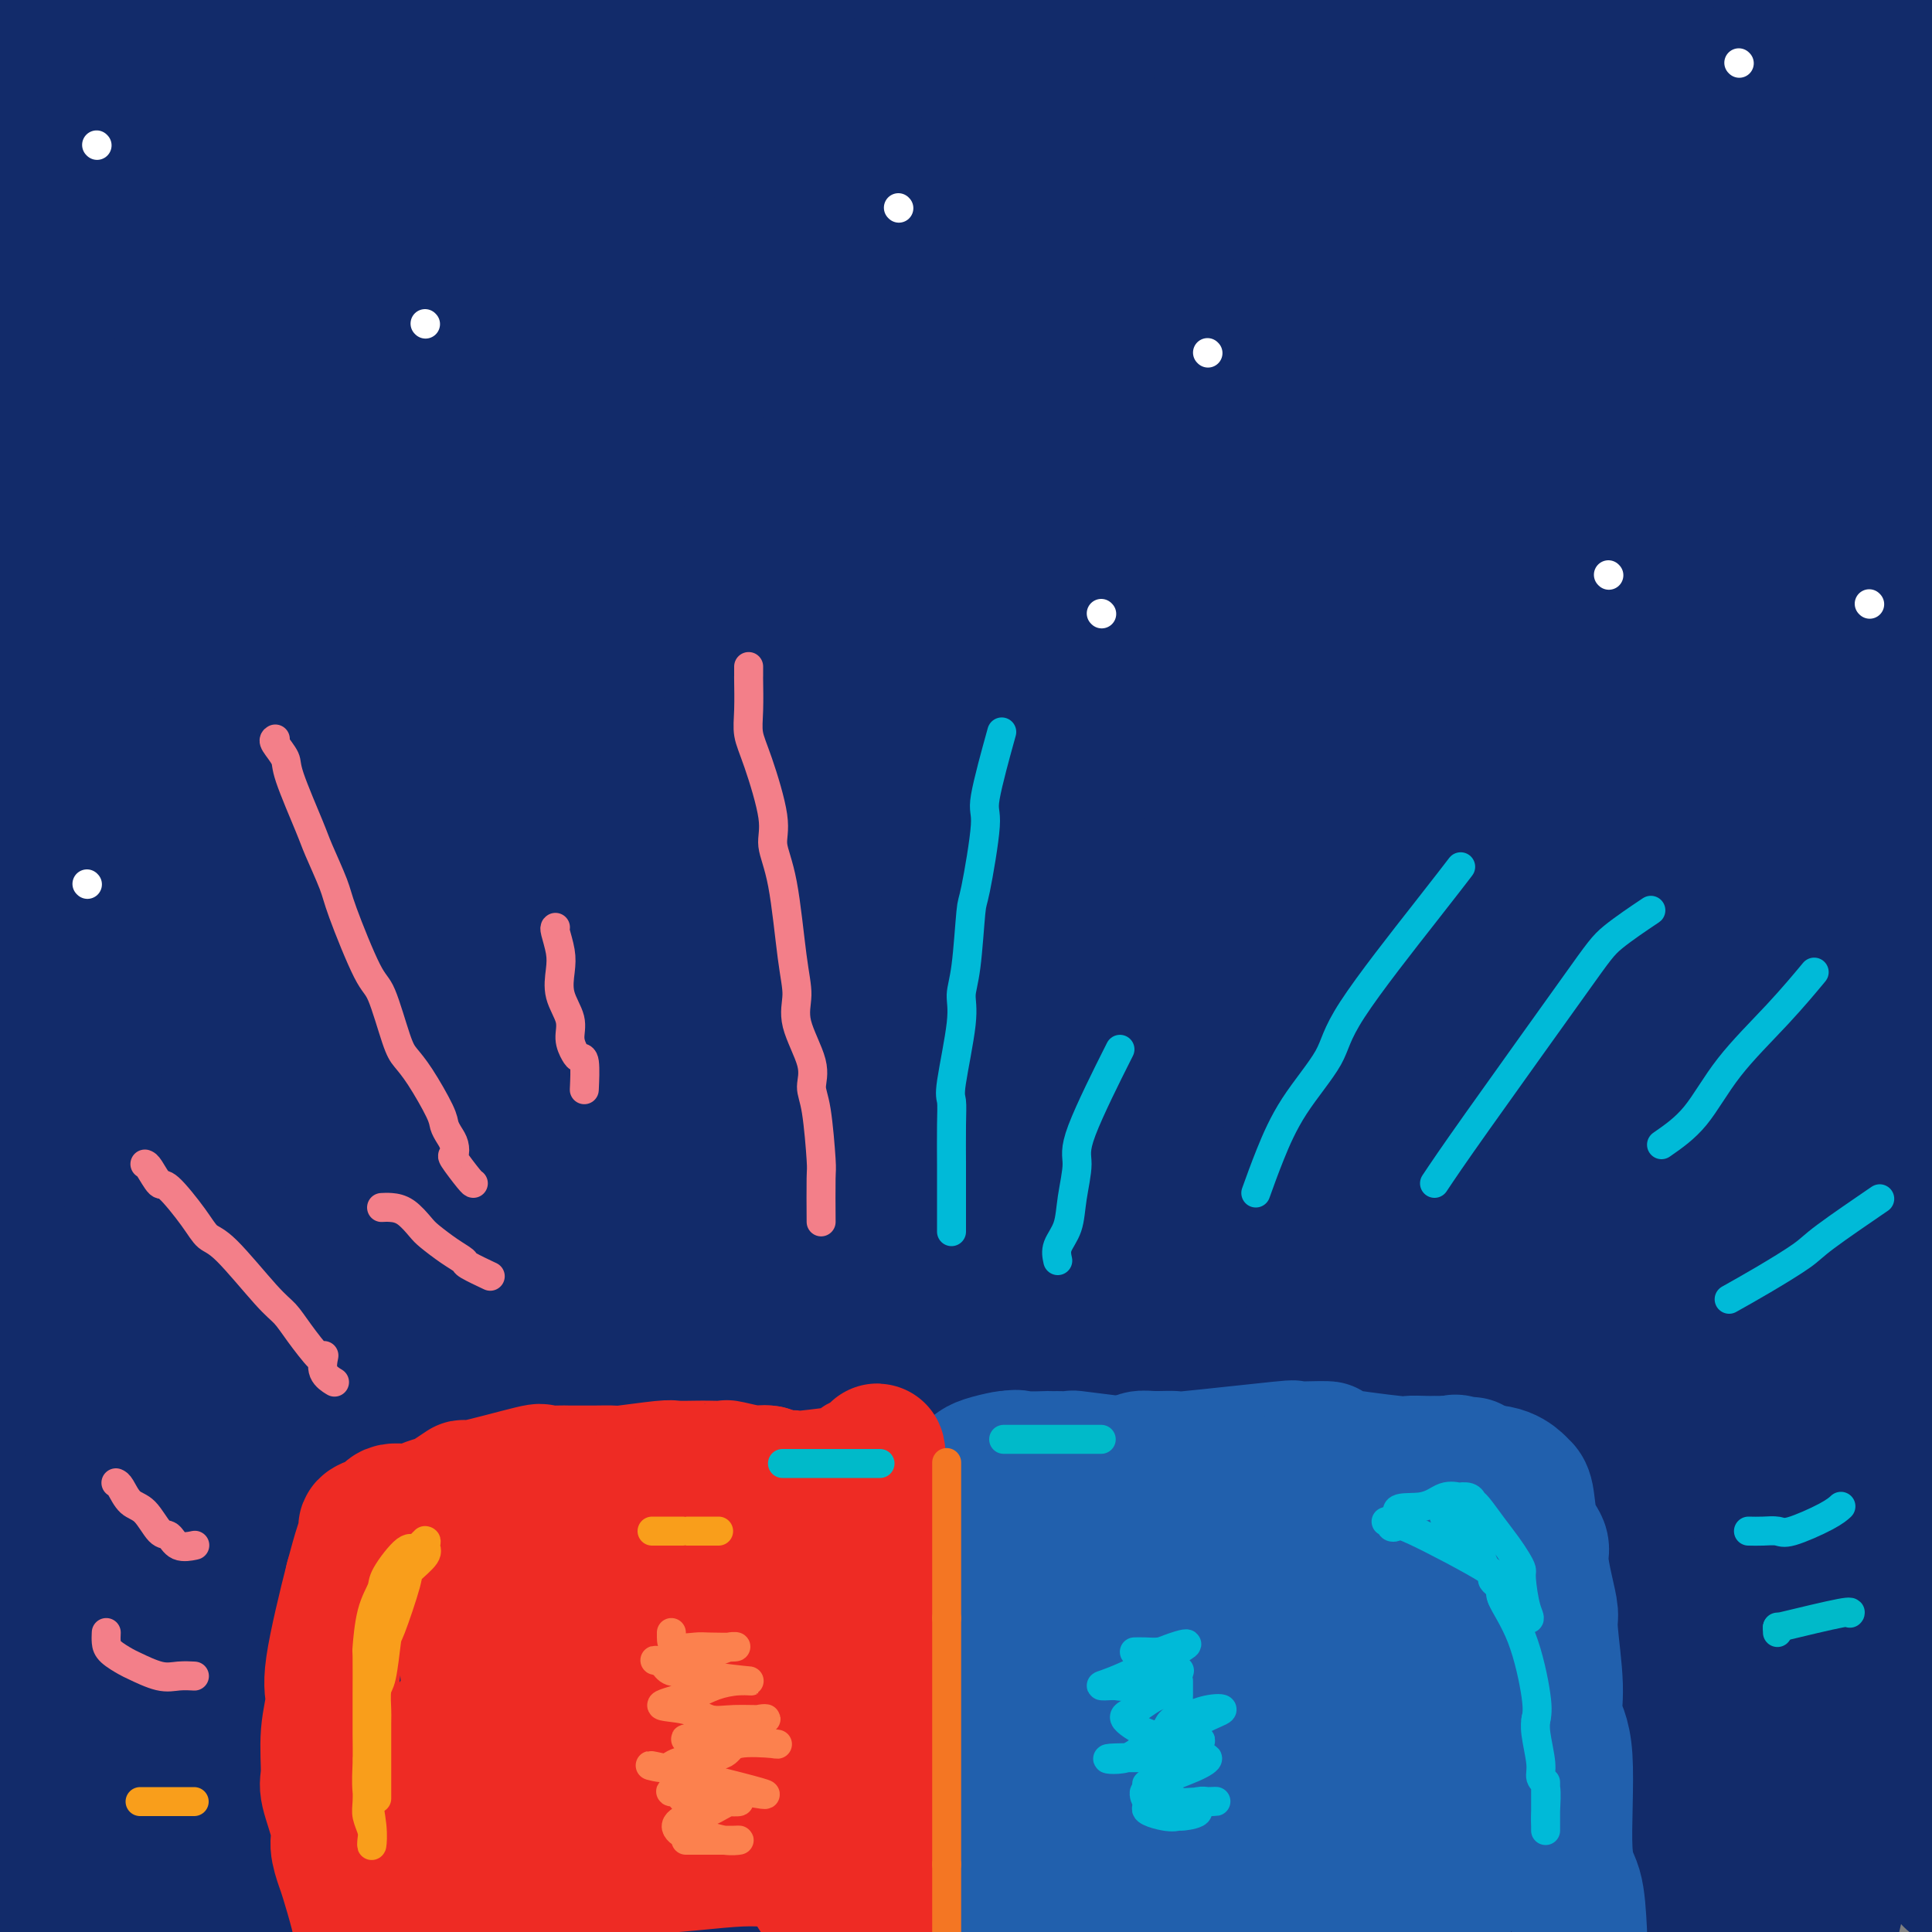 <svg viewBox='0 0 400 400' version='1.1' xmlns='http://www.w3.org/2000/svg' xmlns:xlink='http://www.w3.org/1999/xlink'><rect x="0" y="0" width="400" height="400" fill="#808080" stroke="none"/><g fill='none' stroke='rgb(18,43,106)' stroke-width='28' stroke-linecap='round' stroke-linejoin='round'><path d='M12,13c0.014,-0.376 0.029,-0.753 0,-1c-0.029,-0.247 -0.100,-0.365 0,-1c0.100,-0.635 0.373,-1.786 0,-3c-0.373,-1.214 -1.392,-2.490 -2,-4c-0.608,-1.510 -0.804,-3.255 -1,-5'/><path d='M9,0c0.103,-1.025 0.206,-2.050 0,0c-0.206,2.050 -0.721,7.174 -1,15c-0.279,7.826 -0.324,18.352 -1,26c-0.676,7.648 -1.985,12.416 -3,33c-1.015,20.584 -1.735,56.982 -2,73c-0.265,16.018 -0.074,11.656 0,24c0.074,12.344 0.030,41.395 0,58c-0.030,16.605 -0.047,20.764 0,27c0.047,6.236 0.157,14.549 1,25c0.843,10.451 2.418,23.039 3,29c0.582,5.961 0.171,5.293 0,5c-0.171,-0.293 -0.102,-0.212 0,2c0.102,2.212 0.235,6.557 0,-7c-0.235,-13.557 -0.839,-45.014 -1,-86c-0.161,-40.986 0.122,-91.501 0,-112c-0.122,-20.499 -0.648,-10.980 1,-28c1.648,-17.020 5.471,-60.577 7,-82c1.529,-21.423 0.765,-20.711 0,-20'/><path d='M22,37c0.358,-6.095 0.717,-12.189 0,0c-0.717,12.189 -2.509,42.663 -5,85c-2.491,42.337 -5.681,96.538 -7,118c-1.319,21.462 -0.766,10.186 -1,28c-0.234,17.814 -1.255,64.719 -2,87c-0.745,22.281 -1.213,19.937 -2,26c-0.787,6.063 -1.894,20.531 -3,35'/><path d='M6,153c-1.089,10.061 -2.178,20.123 0,0c2.178,-20.123 7.624,-70.429 10,-93c2.376,-22.571 1.684,-17.405 2,-20c0.316,-2.595 1.641,-12.950 3,-11c1.359,1.950 2.754,16.205 4,6c1.246,-10.205 2.344,-44.869 0,23c-2.344,67.869 -8.131,238.273 -10,309c-1.869,70.727 0.180,41.779 1,32c0.820,-9.779 0.410,-0.390 0,9'/><path d='M10,378c0.509,8.528 1.017,17.055 0,0c-1.017,-17.055 -3.561,-59.693 -5,-76c-1.439,-16.307 -1.773,-6.282 0,-31c1.773,-24.718 5.653,-84.178 10,-130c4.347,-45.822 9.161,-78.004 11,-93c1.839,-14.996 0.702,-12.804 2,-20c1.298,-7.196 5.031,-23.781 7,-27c1.969,-3.219 2.174,6.927 3,11c0.826,4.073 2.273,2.074 2,25c-0.273,22.926 -2.267,70.779 -4,108c-1.733,37.221 -3.207,63.812 -4,85c-0.793,21.188 -0.906,36.974 -1,61c-0.094,24.026 -0.170,56.293 -2,82c-1.830,25.707 -5.415,44.853 -9,64'/><path d='M0,395c0.417,7.917 0.833,15.833 0,0c-0.833,-15.833 -2.917,-55.417 -5,-95'/><path d='M3,150c-1.435,10.446 -2.869,20.893 0,0c2.869,-20.893 10.042,-73.125 14,-100c3.958,-26.875 4.702,-28.393 6,-33c1.298,-4.607 3.149,-12.304 5,-20'/><path d='M35,10c-0.178,-1.662 -0.355,-3.324 0,0c0.355,3.324 1.243,11.633 2,29c0.757,17.367 1.382,43.790 0,79c-1.382,35.210 -4.773,79.205 -6,100c-1.227,20.795 -0.291,18.388 0,22c0.291,3.612 -0.062,13.242 -1,32c-0.938,18.758 -2.462,46.645 -3,63c-0.538,16.355 -0.091,21.177 0,25c0.091,3.823 -0.176,6.646 -1,17c-0.824,10.354 -2.206,28.238 -4,3c-1.794,-25.238 -4.002,-93.599 -2,-146c2.002,-52.401 8.212,-88.841 11,-105c2.788,-16.159 2.153,-12.038 4,-29c1.847,-16.962 6.175,-55.006 8,-74c1.825,-18.994 1.146,-18.939 1,-18c-0.146,0.939 0.239,2.760 1,-1c0.761,-3.760 1.897,-13.101 4,10c2.103,23.101 5.171,78.643 6,100c0.829,21.357 -0.582,8.529 -3,32c-2.418,23.471 -5.844,83.240 -8,123c-2.156,39.760 -3.042,59.512 -4,70c-0.958,10.488 -1.988,11.711 -3,22c-1.012,10.289 -2.006,29.645 -3,49'/><path d='M30,327c-5.032,31.146 -10.063,62.291 0,0c10.063,-62.291 35.221,-218.019 46,-274c10.779,-55.981 7.179,-12.217 6,6c-1.179,18.217 0.061,10.886 -2,34c-2.061,23.114 -7.425,76.674 -14,117c-6.575,40.326 -14.360,67.418 -18,80c-3.640,12.582 -3.133,10.654 -4,22c-0.867,11.346 -3.106,35.965 -4,49c-0.894,13.035 -0.442,14.487 -1,17c-0.558,2.513 -2.124,6.088 -3,7c-0.876,0.912 -1.061,-0.838 -1,-21c0.061,-20.162 0.368,-58.734 0,-74c-0.368,-15.266 -1.413,-7.225 3,-36c4.413,-28.775 14.282,-94.365 22,-140c7.718,-45.635 13.285,-71.315 16,-84c2.715,-12.685 2.580,-12.375 3,-13c0.420,-0.625 1.397,-2.185 3,-7c1.603,-4.815 3.833,-12.885 2,15c-1.833,27.885 -7.729,91.726 -10,117c-2.271,25.274 -0.918,11.981 -3,33c-2.082,21.019 -7.599,76.351 -10,99c-2.401,22.649 -1.686,12.614 -2,29c-0.314,16.386 -1.657,59.193 -3,102'/><path d='M44,233c-0.921,4.878 -1.842,9.757 0,0c1.842,-9.757 6.448,-34.148 13,-75c6.552,-40.852 15.051,-98.163 19,-122c3.949,-23.837 3.347,-14.198 4,-15c0.653,-0.802 2.561,-12.045 4,-13c1.439,-0.955 2.410,8.379 3,16c0.590,7.621 0.801,13.530 0,28c-0.801,14.470 -2.612,37.502 -6,75c-3.388,37.498 -8.353,89.462 -10,108c-1.647,18.538 0.022,3.649 -2,27c-2.022,23.351 -7.737,84.941 -10,112c-2.263,27.059 -1.075,19.588 -1,19c0.075,-0.588 -0.962,5.706 -2,12'/><path d='M42,380c1.038,6.035 2.077,12.070 0,0c-2.077,-12.070 -7.268,-42.246 -11,-78c-3.732,-35.754 -6.005,-77.088 -1,-134c5.005,-56.912 17.287,-129.404 23,-161c5.713,-31.596 4.856,-22.298 4,-13'/><path d='M66,8c-0.072,-2.323 -0.145,-4.646 0,0c0.145,4.646 0.506,16.260 1,23c0.494,6.740 1.121,8.607 0,35c-1.121,26.393 -3.991,77.312 -5,102c-1.009,24.688 -0.159,23.145 0,28c0.159,4.855 -0.374,16.106 0,32c0.374,15.894 1.653,36.430 2,45c0.347,8.570 -0.240,5.175 0,8c0.240,2.825 1.306,11.869 -2,2c-3.306,-9.869 -10.984,-38.653 -15,-64c-4.016,-25.347 -4.370,-47.257 0,-83c4.370,-35.743 13.465,-85.318 17,-106c3.535,-20.682 1.510,-12.472 1,-13c-0.510,-0.528 0.496,-9.796 1,-15c0.504,-5.204 0.505,-6.345 1,2c0.495,8.345 1.484,26.176 2,35c0.516,8.824 0.561,8.640 0,27c-0.561,18.360 -1.727,55.263 -3,75c-1.273,19.737 -2.653,22.308 -3,25c-0.347,2.692 0.339,5.504 -2,32c-2.339,26.496 -7.704,76.677 -10,98c-2.296,21.323 -1.523,13.788 -3,24c-1.477,10.212 -5.205,38.173 -7,54c-1.795,15.827 -1.656,19.522 -2,24c-0.344,4.478 -1.172,9.739 -2,15'/><path d='M40,381c-2.686,16.319 -5.372,32.637 0,0c5.372,-32.637 18.803,-114.230 26,-162c7.197,-47.770 8.159,-61.718 9,-70c0.841,-8.282 1.561,-10.900 5,-33c3.439,-22.100 9.596,-63.683 13,-86c3.404,-22.317 4.054,-25.368 4,-26c-0.054,-0.632 -0.813,1.153 0,-2c0.813,-3.153 3.199,-11.246 0,15c-3.199,26.246 -11.982,86.831 -16,112c-4.018,25.169 -3.270,14.921 -5,30c-1.730,15.079 -5.938,55.485 -8,98c-2.062,42.515 -1.978,87.139 -2,107c-0.022,19.861 -0.149,14.960 0,24c0.149,9.040 0.575,32.020 1,55'/><path d='M65,341c-0.532,6.875 -1.064,13.750 0,0c1.064,-13.750 3.724,-48.125 6,-73c2.276,-24.875 4.168,-40.251 8,-76c3.832,-35.749 9.605,-91.869 12,-117c2.395,-25.131 1.412,-19.271 2,-22c0.588,-2.729 2.746,-14.048 4,-24c1.254,-9.952 1.602,-18.539 2,-22c0.398,-3.461 0.844,-1.796 0,7c-0.844,8.796 -2.979,24.723 -6,52c-3.021,27.277 -6.929,65.905 -9,80c-2.071,14.095 -2.306,3.658 -4,29c-1.694,25.342 -4.846,86.463 -6,116c-1.154,29.537 -0.311,27.491 0,34c0.311,6.509 0.089,21.574 0,36c-0.089,14.426 -0.044,28.213 0,42'/><path d='M84,229c-1.294,13.378 -2.589,26.756 0,0c2.589,-26.756 9.061,-93.646 12,-123c2.939,-29.354 2.344,-21.172 3,-23c0.656,-1.828 2.564,-13.667 5,-28c2.436,-14.333 5.400,-31.161 7,-37c1.600,-5.839 1.837,-0.690 2,2c0.163,2.690 0.254,2.922 0,14c-0.254,11.078 -0.853,33.003 -3,61c-2.147,27.997 -5.843,62.065 -7,74c-1.157,11.935 0.226,1.735 -1,24c-1.226,22.265 -5.061,76.994 -7,101c-1.939,24.006 -1.983,17.287 -2,34c-0.017,16.713 -0.009,56.856 0,97'/><path d='M79,310c-1.131,14.461 -2.262,28.922 0,0c2.262,-28.922 7.915,-101.226 13,-147c5.085,-45.774 9.600,-65.016 12,-76c2.400,-10.984 2.686,-13.710 5,-32c2.314,-18.290 6.657,-52.145 11,-86'/><path d='M115,115c0.160,-1.465 0.320,-2.931 0,0c-0.320,2.931 -1.119,10.258 -4,31c-2.881,20.742 -7.844,54.900 -11,93c-3.156,38.100 -4.503,80.142 -5,105c-0.497,24.858 -0.142,32.531 0,44c0.142,11.469 0.071,26.735 0,42'/><path d='M91,395c-0.421,9.739 -0.841,19.478 0,0c0.841,-19.478 2.944,-68.174 5,-101c2.056,-32.826 4.063,-49.782 7,-77c2.937,-27.218 6.802,-64.697 11,-103c4.198,-38.303 8.729,-77.429 11,-92c2.271,-14.571 2.283,-4.587 3,0c0.717,4.587 2.138,3.775 0,26c-2.138,22.225 -7.835,67.486 -13,110c-5.165,42.514 -9.797,82.282 -12,99c-2.203,16.718 -1.978,10.386 -3,32c-1.022,21.614 -3.292,71.176 -5,107c-1.708,35.824 -2.854,57.912 -4,80'/><path d='M91,349c-0.054,1.499 -0.107,2.998 0,0c0.107,-2.998 0.375,-10.494 2,-33c1.625,-22.506 4.607,-60.022 9,-100c4.393,-39.978 10.196,-82.419 13,-102c2.804,-19.581 2.608,-16.304 3,-19c0.392,-2.696 1.371,-11.367 3,-18c1.629,-6.633 3.908,-11.227 5,-9c1.092,2.227 0.999,11.277 2,12c1.001,0.723 3.097,-6.881 0,21c-3.097,27.881 -11.387,91.246 -15,117c-3.613,25.754 -2.550,13.895 -6,28c-3.450,14.105 -11.414,54.173 -16,86c-4.586,31.827 -5.793,55.414 -7,79'/><path d='M82,390c-1.541,10.809 -3.083,21.618 0,0c3.083,-21.618 10.789,-75.662 14,-100c3.211,-24.338 1.926,-18.970 3,-34c1.074,-15.030 4.507,-50.457 7,-73c2.493,-22.543 4.047,-32.203 5,-39c0.953,-6.797 1.303,-10.732 3,-22c1.697,-11.268 4.739,-29.871 6,-40c1.261,-10.129 0.741,-11.786 1,-14c0.259,-2.214 1.296,-4.985 2,-7c0.704,-2.015 1.074,-3.273 2,-4c0.926,-0.727 2.407,-0.922 3,-1c0.593,-0.078 0.296,-0.039 0,0'/><path d='M128,56c0.280,-7.152 0.560,-14.304 0,2c-0.560,16.304 -1.959,56.065 -4,99c-2.041,42.935 -4.722,89.044 -6,124c-1.278,34.956 -1.152,58.757 -1,70c0.152,11.243 0.329,9.926 0,21c-0.329,11.074 -1.165,34.537 -2,58'/><path d='M102,332c-0.665,14.584 -1.331,29.169 0,0c1.331,-29.169 4.658,-102.091 6,-132c1.342,-29.909 0.700,-16.806 3,-34c2.300,-17.194 7.543,-64.686 12,-94c4.457,-29.314 8.130,-40.451 10,-48c1.870,-7.549 1.937,-11.509 3,-12c1.063,-0.491 3.120,2.487 4,10c0.880,7.513 0.582,19.562 0,26c-0.582,6.438 -1.450,7.264 -3,33c-1.550,25.736 -3.783,76.380 -5,112c-1.217,35.620 -1.418,56.216 -2,83c-0.582,26.784 -1.546,59.756 -2,75c-0.454,15.244 -0.400,12.760 -1,13c-0.600,0.240 -1.856,3.203 -4,0c-2.144,-3.203 -5.177,-12.574 -8,-39c-2.823,-26.426 -5.437,-69.908 -7,-86c-1.563,-16.092 -2.075,-4.794 0,-30c2.075,-25.206 6.736,-86.916 11,-130c4.264,-43.084 8.132,-67.542 12,-92'/><path d='M147,91c-0.000,-0.359 -0.000,-0.718 0,0c0.000,0.718 0.001,2.512 0,26c-0.001,23.488 -0.003,68.670 0,105c0.003,36.330 0.012,63.810 0,76c-0.012,12.190 -0.044,9.092 0,22c0.044,12.908 0.166,41.821 0,57c-0.166,15.179 -0.619,16.622 -1,19c-0.381,2.378 -0.691,5.689 -1,9'/><path d='M135,385c0.134,2.141 0.268,4.282 0,0c-0.268,-4.282 -0.938,-14.987 -3,-34c-2.062,-19.013 -5.518,-46.333 -3,-93c2.518,-46.667 11.008,-112.682 16,-159c4.992,-46.318 6.486,-72.939 7,-86c0.514,-13.061 0.048,-12.562 0,-11c-0.048,1.562 0.323,4.188 1,1c0.677,-3.188 1.659,-12.192 2,17c0.341,29.192 0.040,96.578 0,124c-0.040,27.422 0.179,14.881 0,29c-0.179,14.119 -0.757,54.897 -1,84c-0.243,29.103 -0.152,46.530 0,59c0.152,12.470 0.364,19.982 0,35c-0.364,15.018 -1.303,37.541 -2,45c-0.697,7.459 -1.151,-0.145 -2,3c-0.849,3.145 -2.094,17.039 -5,-18c-2.906,-35.039 -7.475,-119.010 -7,-172c0.475,-52.990 5.993,-74.997 12,-107c6.007,-32.003 12.504,-74.001 19,-116'/><path d='M176,100c0.183,-0.958 0.366,-1.917 0,0c-0.366,1.917 -1.281,6.708 -3,27c-1.719,20.292 -4.241,56.084 -6,84c-1.759,27.916 -2.757,47.956 -3,61c-0.243,13.044 0.267,19.092 0,35c-0.267,15.908 -1.310,41.674 -2,54c-0.690,12.326 -1.026,11.210 -1,13c0.026,1.790 0.414,6.484 -1,4c-1.414,-2.484 -4.630,-12.146 -6,-22c-1.370,-9.854 -0.893,-19.899 -4,-32c-3.107,-12.101 -9.798,-26.258 -6,-90c3.798,-63.742 18.085,-177.069 25,-226c6.915,-48.931 6.457,-33.465 6,-18'/><path d='M190,15c-0.047,-10.772 -0.095,-21.544 0,0c0.095,21.544 0.332,75.404 -2,119c-2.332,43.596 -7.233,76.928 -9,90c-1.767,13.072 -0.402,5.885 -2,28c-1.598,22.115 -6.161,73.531 -8,98c-1.839,24.469 -0.954,21.991 -1,26c-0.046,4.009 -1.023,14.504 -2,25'/><path d='M159,398c0.414,-1.134 0.828,-2.268 0,0c-0.828,2.268 -2.899,7.939 -5,-32c-2.101,-39.939 -4.233,-125.489 -4,-174c0.233,-48.511 2.832,-59.984 5,-80c2.168,-20.016 3.905,-48.576 7,-71c3.095,-22.424 7.547,-38.712 12,-55'/><path d='M182,107c-0.082,-1.388 -0.164,-2.775 0,0c0.164,2.775 0.574,9.713 -1,28c-1.574,18.287 -5.133,47.922 -7,87c-1.867,39.078 -2.041,87.598 -2,107c0.041,19.402 0.297,9.686 -1,18c-1.297,8.314 -4.149,34.657 -7,61'/><path d='M156,370c0.319,9.643 0.638,19.285 0,0c-0.638,-19.285 -2.233,-67.499 -2,-102c0.233,-34.501 2.293,-55.289 6,-88c3.707,-32.711 9.059,-77.346 15,-110c5.941,-32.654 12.470,-53.327 19,-74'/><path d='M204,134c0.855,-14.049 1.710,-28.099 0,0c-1.710,28.099 -5.984,98.346 -8,130c-2.016,31.654 -1.774,24.715 -2,27c-0.226,2.285 -0.922,13.796 -3,36c-2.078,22.204 -5.539,55.102 -9,88'/><path d='M171,398c0.316,8.429 0.631,16.857 0,0c-0.631,-16.857 -2.209,-59.001 -2,-91c0.209,-31.999 2.205,-53.854 4,-73c1.795,-19.146 3.390,-35.582 9,-74c5.610,-38.418 15.236,-98.818 19,-120c3.764,-21.182 1.667,-3.147 3,-17c1.333,-13.853 6.097,-59.594 5,-16c-1.097,43.594 -8.054,176.524 -11,226c-2.946,49.476 -1.883,15.499 -3,29c-1.117,13.501 -4.416,74.481 -6,102c-1.584,27.519 -1.453,21.577 -3,27c-1.547,5.423 -4.774,22.212 -8,39'/><path d='M174,344c-1.449,16.639 -2.898,33.278 0,0c2.898,-33.278 10.143,-116.474 13,-150c2.857,-33.526 1.327,-17.384 3,-34c1.673,-16.616 6.548,-65.991 10,-97c3.452,-31.009 5.480,-43.654 7,-49c1.520,-5.346 2.531,-3.394 4,-8c1.469,-4.606 3.395,-15.770 5,11c1.605,26.770 2.891,91.474 3,119c0.109,27.526 -0.957,17.873 -3,33c-2.043,15.127 -5.063,55.034 -8,97c-2.937,41.966 -5.791,85.991 -7,107c-1.209,21.009 -0.774,19.003 -1,25c-0.226,5.997 -1.113,19.999 -2,34'/><path d='M186,398c0.114,1.109 0.227,2.218 0,0c-0.227,-2.218 -0.795,-7.764 0,-32c0.795,-24.236 2.954,-67.164 6,-106c3.046,-38.836 6.980,-73.582 12,-107c5.020,-33.418 11.125,-65.508 14,-80c2.875,-14.492 2.521,-11.386 4,-13c1.479,-1.614 4.793,-7.948 7,-7c2.207,0.948 3.307,9.177 5,25c1.693,15.823 3.980,39.241 0,83c-3.980,43.759 -14.225,107.858 -18,135c-3.775,27.142 -1.078,17.326 -1,29c0.078,11.674 -2.461,44.837 -5,78'/><path d='M196,316c-0.217,6.825 -0.433,13.650 0,0c0.433,-13.650 1.517,-47.775 6,-89c4.483,-41.225 12.366,-89.550 16,-113c3.634,-23.450 3.020,-22.024 4,-27c0.980,-4.976 3.555,-16.354 6,-27c2.445,-10.646 4.762,-20.559 6,-21c1.238,-0.441 1.398,8.589 2,14c0.602,5.411 1.648,7.204 0,33c-1.648,25.796 -5.988,75.595 -10,116c-4.012,40.405 -7.696,71.417 -9,82c-1.304,10.583 -0.230,0.738 -2,24c-1.770,23.262 -6.385,79.631 -11,136'/><path d='M195,258c-0.673,8.217 -1.346,16.434 0,0c1.346,-16.434 4.710,-57.518 6,-74c1.290,-16.482 0.507,-8.362 5,-35c4.493,-26.638 14.263,-88.033 18,-114c3.737,-25.967 1.440,-16.507 2,-9c0.560,7.507 3.978,13.061 3,35c-0.978,21.939 -6.353,60.262 -9,75c-2.647,14.738 -2.566,5.891 -4,27c-1.434,21.109 -4.384,72.174 -6,113c-1.616,40.826 -1.896,71.415 -2,85c-0.104,13.585 -0.030,10.167 0,23c0.030,12.833 0.015,41.916 0,71'/><path d='M188,392c0.266,-1.607 0.533,-3.214 0,0c-0.533,3.214 -1.865,11.248 0,-34c1.865,-45.248 6.928,-143.778 9,-181c2.072,-37.222 1.153,-13.138 3,-33c1.847,-19.862 6.461,-83.672 9,-108c2.539,-24.328 3.001,-9.174 3,-10c-0.001,-0.826 -0.467,-17.633 2,1c2.467,18.633 7.868,72.705 10,96c2.132,23.295 0.997,15.814 0,26c-0.997,10.186 -1.855,38.040 -3,73c-1.145,34.960 -2.578,77.028 -3,95c-0.422,17.972 0.165,11.849 0,23c-0.165,11.151 -1.083,39.575 -2,68'/><path d='M204,363c-0.067,10.734 -0.134,21.468 0,0c0.134,-21.468 0.470,-75.140 0,-95c-0.470,-19.860 -1.746,-5.910 2,-32c3.746,-26.090 12.514,-92.221 17,-124c4.486,-31.779 4.691,-29.207 6,-34c1.309,-4.793 3.724,-16.950 5,-27c1.276,-10.050 1.414,-17.991 2,-20c0.586,-2.009 1.619,1.915 2,5c0.381,3.085 0.110,5.331 0,13c-0.110,7.669 -0.058,20.762 0,31c0.058,10.238 0.122,17.622 0,20c-0.122,2.378 -0.431,-0.250 -1,27c-0.569,27.250 -1.398,84.379 -2,108c-0.602,23.621 -0.979,13.736 0,21c0.979,7.264 3.312,31.677 3,57c-0.312,25.323 -3.270,51.555 -5,65c-1.730,13.445 -2.233,14.103 -3,15c-0.767,0.897 -1.798,2.035 -4,-2c-2.202,-4.035 -5.576,-13.241 -8,-40c-2.424,-26.759 -3.897,-71.069 -5,-88c-1.103,-16.931 -1.835,-6.481 0,-35c1.835,-28.519 6.239,-96.005 10,-143c3.761,-46.995 6.881,-73.497 10,-100'/><path d='M240,20c0.013,-3.244 0.027,-6.488 0,0c-0.027,6.488 -0.094,22.708 0,31c0.094,8.292 0.349,8.657 1,32c0.651,23.343 1.697,69.663 2,93c0.303,23.337 -0.136,23.690 0,29c0.136,5.310 0.849,15.577 1,30c0.151,14.423 -0.259,33.000 0,44c0.259,11.000 1.187,14.421 -1,7c-2.187,-7.421 -7.487,-25.686 -10,-37c-2.513,-11.314 -2.237,-15.678 -3,-32c-0.763,-16.322 -2.565,-44.602 -3,-79c-0.435,-34.398 0.498,-74.915 1,-95c0.502,-20.085 0.572,-19.739 1,-24c0.428,-4.261 1.214,-13.131 2,-22'/><path d='M236,51c0.062,-5.095 0.124,-10.190 0,0c-0.124,10.190 -0.433,35.663 0,71c0.433,35.337 1.609,80.536 2,103c0.391,22.464 -0.002,22.194 0,27c0.002,4.806 0.399,14.688 0,34c-0.399,19.312 -1.596,48.055 -3,63c-1.404,14.945 -3.017,16.091 -4,20c-0.983,3.909 -1.336,10.580 -3,9c-1.664,-1.580 -4.637,-11.412 -6,-20c-1.363,-8.588 -1.115,-15.934 -1,-36c0.115,-20.066 0.097,-52.853 5,-98c4.903,-45.147 14.725,-102.655 19,-129c4.275,-26.345 3.001,-21.529 3,-25c-0.001,-3.471 1.270,-15.230 2,-27c0.730,-11.770 0.920,-23.549 1,-24c0.080,-0.451 0.051,10.428 0,22c-0.051,11.572 -0.124,23.838 0,27c0.124,3.162 0.445,-2.779 -2,35c-2.445,37.779 -7.657,119.277 -12,164c-4.343,44.723 -7.816,52.671 -10,55c-2.184,2.329 -3.078,-0.963 -5,-13c-1.922,-12.037 -4.872,-32.820 -6,-60c-1.128,-27.180 -0.435,-60.755 0,-76c0.435,-15.245 0.611,-12.158 1,-15c0.389,-2.842 0.989,-11.611 2,-18c1.011,-6.389 2.432,-10.397 3,-12c0.568,-1.603 0.284,-0.802 0,0'/><path d='M222,128c-0.414,-0.698 -0.829,-1.396 -1,-2c-0.171,-0.604 -0.099,-1.115 0,-4c0.099,-2.885 0.226,-8.144 0,-8c-0.226,0.144 -0.807,5.690 2,-14c2.807,-19.690 9.000,-64.618 12,-84c3.000,-19.382 2.808,-13.218 3,-12c0.192,1.218 0.769,-2.509 2,-5c1.231,-2.491 3.115,-3.745 5,-5'/><path d='M253,12c0.010,-2.446 0.021,-4.891 0,0c-0.021,4.891 -0.073,17.120 0,22c0.073,4.880 0.272,2.413 -1,29c-1.272,26.587 -4.016,82.229 -5,106c-0.984,23.771 -0.209,15.673 0,16c0.209,0.327 -0.150,9.080 0,21c0.150,11.920 0.808,27.006 1,35c0.192,7.994 -0.082,8.894 0,9c0.082,0.106 0.520,-0.584 0,4c-0.520,4.584 -1.998,14.442 0,-11c1.998,-25.442 7.470,-86.182 10,-110c2.530,-23.818 2.117,-10.713 4,-28c1.883,-17.287 6.064,-64.966 9,-79c2.936,-14.034 4.629,5.576 4,27c-0.629,21.424 -3.581,44.662 -6,81c-2.419,36.338 -4.306,85.776 -5,105c-0.694,19.224 -0.196,8.235 0,24c0.196,15.765 0.091,58.283 0,79c-0.091,20.717 -0.169,19.633 0,27c0.169,7.367 0.584,23.183 1,39'/><path d='M254,368c0.630,6.149 1.261,12.298 0,0c-1.261,-12.298 -4.412,-43.042 -5,-87c-0.588,-43.958 1.389,-101.129 2,-123c0.611,-21.871 -0.143,-8.442 2,-30c2.143,-21.558 7.182,-78.103 10,-102c2.818,-23.897 3.414,-15.147 4,-14c0.586,1.147 1.160,-5.309 3,-4c1.840,1.309 4.945,10.382 5,33c0.055,22.618 -2.940,58.781 -4,73c-1.060,14.219 -0.185,6.492 -1,25c-0.815,18.508 -3.322,63.249 -5,100c-1.678,36.751 -2.529,65.510 -3,76c-0.471,10.490 -0.563,2.711 -2,20c-1.437,17.289 -4.218,59.644 -7,102'/><path d='M246,212c-2.950,22.371 -5.901,44.742 0,0c5.901,-44.742 20.653,-156.596 26,-201c5.347,-44.404 1.289,-21.357 1,-12c-0.289,9.357 3.191,5.025 5,9c1.809,3.975 1.946,16.259 2,23c0.054,6.741 0.026,7.941 0,35c-0.026,27.059 -0.051,79.977 0,118c0.051,38.023 0.179,61.150 0,75c-0.179,13.850 -0.663,18.421 -1,24c-0.337,5.579 -0.525,12.165 -2,34c-1.475,21.835 -4.238,58.917 -7,96'/><path d='M243,329c0.085,0.592 0.169,1.183 0,0c-0.169,-1.183 -0.592,-4.142 0,-29c0.592,-24.858 2.198,-71.616 5,-103c2.802,-31.384 6.801,-47.396 12,-79c5.199,-31.604 11.600,-78.802 18,-126'/><path d='M288,20c0.192,-9.197 0.384,-18.394 0,0c-0.384,18.394 -1.343,64.378 -2,82c-0.657,17.622 -1.012,6.883 -2,25c-0.988,18.117 -2.610,65.089 -4,101c-1.390,35.911 -2.548,60.760 -3,72c-0.452,11.240 -0.199,8.872 0,20c0.199,11.128 0.342,35.751 -1,58c-1.342,22.249 -4.171,42.125 -7,62'/><path d='M257,305c-4.114,28.011 -8.227,56.022 0,0c8.227,-56.022 28.796,-196.077 37,-249c8.204,-52.923 4.043,-18.714 3,-8c-1.043,10.714 1.033,-2.067 3,0c1.967,2.067 3.826,18.982 5,27c1.174,8.018 1.662,7.140 0,30c-1.662,22.860 -5.476,69.460 -9,108c-3.524,38.540 -6.759,69.021 -8,82c-1.241,12.979 -0.488,8.456 -1,23c-0.512,14.544 -2.289,48.155 -3,68c-0.711,19.845 -0.355,25.922 0,32'/><path d='M277,358c0.265,-0.766 0.530,-1.532 0,0c-0.530,1.532 -1.855,5.362 0,-31c1.855,-36.362 6.890,-112.916 12,-172c5.110,-59.084 10.293,-100.696 13,-119c2.707,-18.304 2.936,-13.298 3,-15c0.064,-1.702 -0.039,-10.112 1,-13c1.039,-2.888 3.220,-0.254 4,7c0.780,7.254 0.160,19.130 0,26c-0.160,6.870 0.140,8.736 -2,35c-2.140,26.264 -6.722,76.926 -9,109c-2.278,32.074 -2.253,45.560 -3,77c-0.747,31.440 -2.266,80.834 -4,104c-1.734,23.166 -3.682,20.105 -5,17c-1.318,-3.105 -2.007,-6.253 -3,-10c-0.993,-3.747 -2.291,-8.092 -5,-20c-2.709,-11.908 -6.829,-31.377 -7,-73c-0.171,-41.623 3.608,-105.398 6,-144c2.392,-38.602 3.398,-52.029 5,-71c1.602,-18.971 3.801,-43.485 6,-68'/><path d='M305,3c-0.136,-2.314 -0.273,-4.628 0,0c0.273,4.628 0.955,16.198 2,36c1.045,19.802 2.453,47.834 3,88c0.547,40.166 0.232,92.464 0,118c-0.232,25.536 -0.382,24.309 0,27c0.382,2.691 1.295,9.302 0,34c-1.295,24.698 -4.799,67.485 -7,87c-2.201,19.515 -3.101,15.757 -4,12'/><path d='M291,391c0.208,1.938 0.415,3.875 0,0c-0.415,-3.875 -1.454,-13.563 -3,-31c-1.546,-17.437 -3.600,-42.622 2,-90c5.600,-47.378 18.854,-116.948 24,-146c5.146,-29.052 2.185,-17.586 3,-32c0.815,-14.414 5.408,-54.707 10,-95'/><path d='M327,30c-0.051,-7.269 -0.102,-14.539 0,0c0.102,14.539 0.357,50.886 0,89c-0.357,38.114 -1.328,77.995 -2,118c-0.672,40.005 -1.046,80.135 -1,98c0.046,17.865 0.512,13.464 -1,21c-1.512,7.536 -5.004,27.010 -7,37c-1.996,9.990 -2.498,10.495 -3,11'/><path d='M297,194c-1.300,8.335 -2.600,16.670 0,0c2.600,-16.670 9.099,-58.344 12,-77c2.901,-18.656 2.204,-14.292 5,-33c2.796,-18.708 9.085,-60.488 12,-80c2.915,-19.512 2.458,-16.756 2,-14'/><path d='M332,3c-0.137,-2.992 -0.275,-5.984 0,0c0.275,5.984 0.962,20.944 1,29c0.038,8.056 -0.575,9.209 0,80c0.575,70.791 2.337,211.221 3,267c0.663,55.779 0.229,26.906 0,15c-0.229,-11.906 -0.251,-6.846 -1,5c-0.749,11.846 -2.225,30.478 -7,-24c-4.775,-54.478 -12.848,-182.067 -15,-236c-2.152,-53.933 1.617,-34.212 3,-34c1.383,0.212 0.378,-19.086 5,-32c4.622,-12.914 14.869,-19.444 21,27c6.131,46.444 8.146,145.863 9,194c0.854,48.137 0.547,44.994 0,48c-0.547,3.006 -1.335,12.162 -3,22c-1.665,9.838 -4.209,20.357 -6,24c-1.791,3.643 -2.830,0.411 -4,3c-1.170,2.589 -2.473,11.001 -5,-11c-2.527,-22.001 -6.279,-74.415 -8,-97c-1.721,-22.585 -1.410,-15.342 0,-34c1.410,-18.658 3.918,-63.215 8,-104c4.082,-40.785 9.738,-77.796 13,-100c3.262,-22.204 4.131,-29.602 5,-37'/><path d='M351,8c3.500,-26.667 3.250,-24.833 3,-23'/><path d='M358,26c0.469,-6.234 0.939,-12.467 0,0c-0.939,12.467 -3.285,43.635 -6,88c-2.715,44.365 -5.799,101.928 -7,126c-1.201,24.072 -0.518,14.654 0,28c0.518,13.346 0.872,49.455 1,71c0.128,21.545 0.029,28.526 0,34c-0.029,5.474 0.012,9.439 0,13c-0.012,3.561 -0.077,6.716 -1,5c-0.923,-1.716 -2.702,-8.303 -4,-15c-1.298,-6.697 -2.113,-13.504 -3,-29c-0.887,-15.496 -1.846,-39.679 -2,-84c-0.154,-44.321 0.497,-108.779 0,-136c-0.497,-27.221 -2.142,-17.206 1,-33c3.142,-15.794 11.071,-57.397 19,-99'/><path d='M358,27c0.381,-34.368 0.761,-68.736 0,0c-0.761,68.736 -2.665,240.577 -3,313c-0.335,72.423 0.898,45.428 1,38c0.102,-7.428 -0.929,4.712 -1,11c-0.071,6.288 0.817,6.723 0,5c-0.817,-1.723 -3.340,-5.604 -5,-11c-1.660,-5.396 -2.459,-12.306 -4,-27c-1.541,-14.694 -3.825,-37.172 -3,-81c0.825,-43.828 4.757,-109.005 6,-135c1.243,-25.995 -0.204,-12.806 2,-35c2.204,-22.194 8.058,-79.770 13,-104c4.942,-24.230 8.971,-15.115 13,-6'/><path d='M373,85c0.053,-0.274 0.105,-0.548 0,0c-0.105,0.548 -0.368,1.917 -1,28c-0.632,26.083 -1.634,76.878 -2,116c-0.366,39.122 -0.096,66.570 0,79c0.096,12.430 0.019,9.842 0,20c-0.019,10.158 0.019,33.060 0,44c-0.019,10.940 -0.096,9.916 0,12c0.096,2.084 0.366,7.277 0,7c-0.366,-0.277 -1.368,-6.023 -1,-4c0.368,2.023 2.104,11.815 0,1c-2.104,-10.815 -8.049,-42.236 -11,-83c-2.951,-40.764 -2.908,-90.869 -3,-112c-0.092,-21.131 -0.321,-13.287 0,-31c0.321,-17.713 1.190,-60.985 3,-83c1.810,-22.015 4.560,-22.775 6,-40c1.440,-17.225 1.569,-50.915 4,-9c2.431,41.915 7.162,159.435 9,207c1.838,47.565 0.782,25.175 0,24c-0.782,-1.175 -1.289,18.864 -2,34c-0.711,15.136 -1.626,25.370 -2,35c-0.374,9.630 -0.206,18.658 -1,31c-0.794,12.342 -2.551,27.998 -4,33c-1.449,5.002 -2.590,-0.651 -3,2c-0.410,2.651 -0.091,13.607 -2,-11c-1.909,-24.607 -6.048,-84.776 -8,-107c-1.952,-22.224 -1.719,-6.503 1,-32c2.719,-25.497 7.924,-92.211 12,-140c4.076,-47.789 7.022,-76.654 9,-93c1.978,-16.346 2.989,-20.173 4,-24'/><path d='M387,10c0.294,-9.371 0.588,-18.743 0,0c-0.588,18.743 -2.059,65.600 -3,102c-0.941,36.400 -1.354,62.342 -2,74c-0.646,11.658 -1.525,9.030 -2,24c-0.475,14.970 -0.545,47.537 -1,66c-0.455,18.463 -1.295,22.823 -2,29c-0.705,6.177 -1.273,14.170 -2,22c-0.727,7.830 -1.612,15.496 -2,18c-0.388,2.504 -0.280,-0.152 -1,0c-0.720,0.152 -2.268,3.114 -4,-8c-1.732,-11.114 -3.649,-36.303 -6,-57c-2.351,-20.697 -5.138,-36.902 -2,-86c3.138,-49.098 12.199,-131.088 18,-160c5.801,-28.912 8.340,-4.746 10,7c1.660,11.746 2.441,11.073 3,22c0.559,10.927 0.897,33.453 0,71c-0.897,37.547 -3.031,90.113 -4,112c-0.969,21.887 -0.775,13.093 -1,27c-0.225,13.907 -0.868,50.513 -2,74c-1.132,23.487 -2.752,33.853 -4,44c-1.248,10.147 -2.124,20.073 -3,30'/><path d='M363,356c-0.506,10.784 -1.011,21.567 0,0c1.011,-21.567 3.539,-75.485 5,-98c1.461,-22.515 1.855,-13.628 3,-17c1.145,-3.372 3.042,-19.002 5,-24c1.958,-4.998 3.978,0.636 6,3c2.022,2.364 4.047,1.458 5,14c0.953,12.542 0.833,38.530 1,49c0.167,10.470 0.619,5.420 -2,27c-2.619,21.580 -8.310,69.790 -14,118'/><path d='M380,395c-0.531,2.283 -1.061,4.565 0,0c1.061,-4.565 3.714,-15.978 5,-22c1.286,-6.022 1.205,-6.653 2,-8c0.795,-1.347 2.464,-3.411 4,-7c1.536,-3.589 2.937,-8.704 4,-11c1.063,-2.296 1.786,-1.772 2,-3c0.214,-1.228 -0.082,-4.208 1,3c1.082,7.208 3.541,24.604 6,42'/><path d='M399,351c0.197,0.614 0.393,1.228 0,0c-0.393,-1.228 -1.376,-4.298 -2,-7c-0.624,-2.702 -0.889,-5.034 -1,-6c-0.111,-0.966 -0.068,-0.564 0,-1c0.068,-0.436 0.162,-1.710 0,-1c-0.162,0.710 -0.579,3.405 -1,6c-0.421,2.595 -0.846,5.092 -1,7c-0.154,1.908 -0.037,3.227 0,7c0.037,3.773 -0.004,9.999 0,13c0.004,3.001 0.054,2.778 0,3c-0.054,0.222 -0.212,0.890 0,1c0.212,0.110 0.794,-0.337 1,-2c0.206,-1.663 0.036,-4.542 0,-6c-0.036,-1.458 0.063,-1.494 0,-9c-0.063,-7.506 -0.286,-22.482 0,-32c0.286,-9.518 1.082,-13.576 2,-22c0.918,-8.424 1.959,-21.212 3,-34'/><path d='M396,281c0.000,0.000 0.000,0.000 0,0c0.000,0.000 0.000,0.000 0,0'/></g>
<g fill='none' stroke='rgb(238,43,36)' stroke-width='28' stroke-linecap='round' stroke-linejoin='round'><path d='M98,362c0.123,0.849 0.246,1.699 0,2c-0.246,0.301 -0.861,0.054 -1,0c-0.139,-0.054 0.197,0.084 0,0c-0.197,-0.084 -0.926,-0.390 -1,0c-0.074,0.390 0.509,1.478 0,2c-0.509,0.522 -2.108,0.480 -3,1c-0.892,0.520 -1.075,1.604 -2,2c-0.925,0.396 -2.591,0.104 -3,0c-0.409,-0.104 0.441,-0.021 0,0c-0.441,0.021 -2.171,-0.019 -3,0c-0.829,0.019 -0.755,0.096 -1,0c-0.245,-0.096 -0.808,-0.366 -1,0c-0.192,0.366 -0.013,1.368 0,2c0.013,0.632 -0.139,0.895 0,1c0.139,0.105 0.570,0.053 1,0'/><path d='M84,372c-2.274,1.614 -0.959,0.650 0,1c0.959,0.350 1.564,2.014 2,3c0.436,0.986 0.705,1.295 1,2c0.295,0.705 0.618,1.805 1,3c0.382,1.195 0.823,2.484 1,3c0.177,0.516 0.088,0.258 0,0'/><path d='M89,384c-0.328,0.505 -0.656,1.010 0,2c0.656,0.990 2.297,2.463 3,3c0.703,0.537 0.467,0.136 1,0c0.533,-0.136 1.833,-0.008 3,0c1.167,0.008 2.200,-0.103 3,0c0.800,0.103 1.367,0.420 4,0c2.633,-0.420 7.333,-1.577 10,-2c2.667,-0.423 3.303,-0.113 5,0c1.697,0.113 4.457,0.031 6,0c1.543,-0.031 1.869,-0.009 2,0c0.131,0.009 0.065,0.004 0,0'/><path d='M126,387c4.864,-0.317 9.729,-0.635 14,-1c4.271,-0.365 7.949,-0.778 11,-1c3.051,-0.222 5.475,-0.252 9,0c3.525,0.252 8.150,0.786 10,1c1.850,0.214 0.925,0.107 0,0'/><path d='M170,386c-0.202,-0.218 -0.404,-0.436 0,-1c0.404,-0.564 1.415,-1.474 2,-2c0.585,-0.526 0.745,-0.669 1,-1c0.255,-0.331 0.604,-0.850 1,-1c0.396,-0.150 0.838,0.070 1,0c0.162,-0.070 0.043,-0.429 0,-1c-0.043,-0.571 -0.012,-1.355 0,-2c0.012,-0.645 0.003,-1.151 0,-2c-0.003,-0.849 -0.001,-2.042 0,-3c0.001,-0.958 0.000,-1.681 0,-3c-0.000,-1.319 -0.000,-3.234 0,-4c0.000,-0.766 0.000,-0.383 0,0'/><path d='M175,366c-0.022,0.858 -0.045,1.715 0,-1c0.045,-2.715 0.157,-9.003 0,-12c-0.157,-2.997 -0.582,-2.702 -1,-5c-0.418,-2.298 -0.829,-7.190 -1,-10c-0.171,-2.810 -0.103,-3.538 0,-4c0.103,-0.462 0.240,-0.657 0,-2c-0.240,-1.343 -0.857,-3.833 -1,-5c-0.143,-1.167 0.187,-1.012 0,-1c-0.187,0.012 -0.890,-0.118 -1,-2c-0.110,-1.882 0.374,-5.514 0,-7c-0.374,-1.486 -1.607,-0.826 -2,-1c-0.393,-0.174 0.055,-1.181 0,-2c-0.055,-0.819 -0.611,-1.449 -1,-2c-0.389,-0.551 -0.609,-1.024 -1,-2c-0.391,-0.976 -0.951,-2.456 -1,-3c-0.049,-0.544 0.415,-0.151 0,0c-0.415,0.151 -1.709,0.061 -2,0c-0.291,-0.061 0.422,-0.093 0,0c-0.422,0.093 -1.978,0.312 -3,0c-1.022,-0.312 -1.511,-1.156 -2,-2'/><path d='M159,305c-1.464,-0.249 -1.626,0.129 -3,0c-1.374,-0.129 -3.962,-0.766 -5,-1c-1.038,-0.234 -0.527,-0.064 -1,0c-0.473,0.064 -1.932,0.021 -3,0c-1.068,-0.021 -1.747,-0.020 -3,0c-1.253,0.020 -3.080,0.058 -4,0c-0.920,-0.058 -0.932,-0.212 -3,0c-2.068,0.212 -6.192,0.789 -8,1c-1.808,0.211 -1.302,0.056 -2,0c-0.698,-0.056 -2.602,-0.014 -4,0c-1.398,0.014 -2.290,0.001 -3,0c-0.710,-0.001 -1.239,0.012 -2,0c-0.761,-0.012 -1.752,-0.047 -3,0c-1.248,0.047 -2.751,0.177 -3,0c-0.249,-0.177 0.755,-0.661 -2,0c-2.755,0.661 -9.269,2.467 -12,3c-2.731,0.533 -1.678,-0.207 -2,0c-0.322,0.207 -2.020,1.360 -3,2c-0.980,0.640 -1.243,0.768 -2,1c-0.757,0.232 -2.007,0.569 -3,1c-0.993,0.431 -1.727,0.956 -3,1c-1.273,0.044 -3.083,-0.392 -4,0c-0.917,0.392 -0.942,1.614 -1,2c-0.058,0.386 -0.151,-0.062 -1,0c-0.849,0.062 -2.454,0.635 -3,1c-0.546,0.365 -0.032,0.521 0,1c0.032,0.479 -0.420,1.280 -1,3c-0.580,1.720 -1.290,4.360 -2,7'/><path d='M73,327c-1.387,5.436 -3.354,13.524 -4,18c-0.646,4.476 0.031,5.338 0,7c-0.031,1.662 -0.769,4.124 -1,7c-0.231,2.876 0.047,6.168 0,8c-0.047,1.832 -0.417,2.205 0,4c0.417,1.795 1.621,5.011 2,7c0.379,1.989 -0.067,2.751 0,4c0.067,1.249 0.647,2.984 1,4c0.353,1.016 0.480,1.312 1,3c0.520,1.688 1.434,4.768 2,7c0.566,2.232 0.783,3.616 1,5'/><path d='M84,385c-0.182,0.545 -0.365,1.089 0,0c0.365,-1.089 1.277,-3.813 3,-9c1.723,-5.187 4.255,-12.837 6,-17c1.745,-4.163 2.701,-4.839 4,-6c1.299,-1.161 2.939,-2.809 4,-5c1.061,-2.191 1.542,-4.927 8,-4c6.458,0.927 18.894,5.517 24,8c5.106,2.483 2.884,2.859 2,4c-0.884,1.141 -0.428,3.048 0,4c0.428,0.952 0.829,0.949 0,2c-0.829,1.051 -2.888,3.155 -5,4c-2.112,0.845 -4.275,0.432 -6,1c-1.725,0.568 -3.010,2.116 -6,2c-2.990,-0.116 -7.686,-1.896 -10,-3c-2.314,-1.104 -2.246,-1.533 -3,-3c-0.754,-1.467 -2.330,-3.971 -4,-7c-1.670,-3.029 -3.433,-6.583 -4,-9c-0.567,-2.417 0.062,-3.699 0,-5c-0.062,-1.301 -0.814,-2.622 0,-6c0.814,-3.378 3.194,-8.812 5,-12c1.806,-3.188 3.040,-4.129 4,-5c0.960,-0.871 1.648,-1.671 5,-3c3.352,-1.329 9.369,-3.187 13,-4c3.631,-0.813 4.876,-0.580 6,0c1.124,0.580 2.126,1.506 5,3c2.874,1.494 7.620,3.556 10,5c2.380,1.444 2.394,2.270 3,3c0.606,0.730 1.803,1.365 3,2'/><path d='M151,325c3.684,2.907 2.395,3.675 2,4c-0.395,0.325 0.104,0.208 0,1c-0.104,0.792 -0.811,2.495 -2,4c-1.189,1.505 -2.860,2.813 -4,4c-1.140,1.187 -1.749,2.254 -5,4c-3.251,1.746 -9.145,4.171 -13,5c-3.855,0.829 -5.670,0.063 -7,0c-1.330,-0.063 -2.176,0.578 -4,0c-1.824,-0.578 -4.628,-2.376 -6,-3c-1.372,-0.624 -1.313,-0.073 -1,-1c0.313,-0.927 0.881,-3.332 2,-6c1.119,-2.668 2.789,-5.599 5,-8c2.211,-2.401 4.964,-4.273 6,-7c1.036,-2.727 0.355,-6.308 7,-5c6.645,1.308 20.616,7.506 26,11c5.384,3.494 2.181,4.284 1,7c-1.181,2.716 -0.340,7.357 0,10c0.340,2.643 0.180,3.287 0,4c-0.180,0.713 -0.380,1.493 -1,3c-0.620,1.507 -1.661,3.739 -2,5c-0.339,1.261 0.023,1.551 -1,2c-1.023,0.449 -3.430,1.057 -5,1c-1.570,-0.057 -2.302,-0.781 -3,-2c-0.698,-1.219 -1.362,-2.935 -2,-4c-0.638,-1.065 -1.249,-1.479 -2,-3c-0.751,-1.521 -1.643,-4.149 -2,-5c-0.357,-0.851 -0.178,0.074 0,1'/><path d='M140,347c-1.093,-1.260 0.674,2.090 2,4c1.326,1.910 2.212,2.379 3,4c0.788,1.621 1.479,4.393 2,6c0.521,1.607 0.871,2.048 1,3c0.129,0.952 0.037,2.415 0,3c-0.037,0.585 -0.018,0.293 0,0'/></g>
<g fill='none' stroke='rgb(33,96,173)' stroke-width='28' stroke-linecap='round' stroke-linejoin='round'><path d='M196,387c0.475,-0.111 0.949,-0.222 1,0c0.051,0.222 -0.322,0.779 0,1c0.322,0.221 1.340,0.108 2,0c0.660,-0.108 0.962,-0.211 1,0c0.038,0.211 -0.190,0.735 0,1c0.190,0.265 0.797,0.271 1,0c0.203,-0.271 0.002,-0.819 0,-1c-0.002,-0.181 0.196,0.005 0,-1c-0.196,-1.005 -0.784,-3.202 -1,-5c-0.216,-1.798 -0.058,-3.197 0,-4c0.058,-0.803 0.015,-1.009 0,-3c-0.015,-1.991 -0.004,-5.767 0,-9c0.004,-3.233 0.001,-5.924 0,-7c-0.001,-1.076 -0.001,-0.538 0,0'/><path d='M200,359c-0.000,-0.499 -0.000,-0.997 0,-3c0.000,-2.003 0.000,-5.509 0,-7c-0.000,-1.491 -0.000,-0.965 0,-3c0.000,-2.035 0.000,-6.629 0,-9c-0.000,-2.371 -0.000,-2.520 0,-3c0.000,-0.480 0.000,-1.293 0,-3c-0.000,-1.707 -0.000,-4.308 0,-6c0.000,-1.692 0.000,-2.476 0,-3c-0.000,-0.524 -0.000,-0.788 0,-2c0.000,-1.212 0.000,-3.371 0,-5c-0.000,-1.629 -0.001,-2.730 0,-3c0.001,-0.270 0.003,0.289 0,0c-0.003,-0.289 -0.012,-1.425 0,-2c0.012,-0.575 0.046,-0.588 0,-1c-0.046,-0.412 -0.170,-1.225 0,-2c0.170,-0.775 0.634,-1.514 1,-2c0.366,-0.486 0.634,-0.718 1,-1c0.366,-0.282 0.829,-0.614 2,-1c1.171,-0.386 3.049,-0.824 4,-1c0.951,-0.176 0.976,-0.088 1,0'/><path d='M209,302c1.611,-0.464 1.639,-0.125 3,0c1.361,0.125 4.054,0.037 5,0c0.946,-0.037 0.143,-0.024 1,0c0.857,0.024 3.374,0.058 4,0c0.626,-0.058 -0.639,-0.208 1,0c1.639,0.208 6.183,0.774 8,1c1.817,0.226 0.909,0.113 0,0'/><path d='M231,303c1.096,0.114 2.191,0.229 3,0c0.809,-0.229 1.330,-0.801 2,-1c0.670,-0.199 1.487,-0.025 3,0c1.513,0.025 3.721,-0.098 4,0c0.279,0.098 -1.371,0.418 3,0c4.371,-0.418 14.761,-1.574 19,-2c4.239,-0.426 2.325,-0.121 2,0c-0.325,0.121 0.940,0.057 3,0c2.060,-0.057 4.915,-0.106 5,0c0.085,0.106 -2.600,0.368 0,1c2.600,0.632 10.485,1.633 14,2c3.515,0.367 2.662,0.098 3,0c0.338,-0.098 1.869,-0.026 3,0c1.131,0.026 1.864,0.007 2,0c0.136,-0.007 -0.324,-0.002 0,0c0.324,0.002 1.433,0.001 2,0c0.567,-0.001 0.590,-0.000 1,0c0.410,0.000 1.205,0.000 2,0'/><path d='M302,303c5.724,0.496 1.534,0.236 0,0c-1.534,-0.236 -0.413,-0.448 0,0c0.413,0.448 0.118,1.557 0,2c-0.118,0.443 -0.059,0.222 0,0'/><path d='M302,305c2.951,-0.201 5.903,-0.403 8,0c2.097,0.403 3.340,1.410 4,2c0.660,0.590 0.736,0.763 1,1c0.264,0.237 0.714,0.537 1,2c0.286,1.463 0.406,4.090 1,6c0.594,1.910 1.660,3.102 2,4c0.340,0.898 -0.048,1.502 0,3c0.048,1.498 0.533,3.891 1,6c0.467,2.109 0.918,3.933 1,5c0.082,1.067 -0.204,1.377 0,4c0.204,2.623 0.899,7.558 1,11c0.101,3.442 -0.390,5.389 0,7c0.390,1.611 1.661,2.885 2,8c0.339,5.115 -0.255,14.069 0,19c0.255,4.931 1.359,5.837 2,8c0.641,2.163 0.821,5.581 1,9'/><path d='M257,393c0.121,0.318 0.241,0.637 0,0c-0.241,-0.637 -0.844,-2.229 -2,-6c-1.156,-3.771 -2.865,-9.719 -3,-14c-0.135,-4.281 1.303,-6.893 1,-9c-0.303,-2.107 -2.346,-3.709 5,-11c7.346,-7.291 24.083,-20.272 31,-23c6.917,-2.728 4.016,4.796 3,9c-1.016,4.204 -0.145,5.087 0,10c0.145,4.913 -0.434,13.857 -1,18c-0.566,4.143 -1.119,3.484 -4,7c-2.881,3.516 -8.091,11.206 -12,15c-3.909,3.794 -6.516,3.692 -9,4c-2.484,0.308 -4.846,1.026 -9,1c-4.154,-0.026 -10.100,-0.797 -13,-2c-2.900,-1.203 -2.755,-2.838 -4,-4c-1.245,-1.162 -3.880,-1.849 -5,-6c-1.120,-4.151 -0.725,-11.765 0,-17c0.725,-5.235 1.778,-8.091 3,-11c1.222,-2.909 2.611,-5.873 7,-10c4.389,-4.127 11.777,-9.418 16,-12c4.223,-2.582 5.279,-2.455 7,-3c1.721,-0.545 4.106,-1.764 7,0c2.894,1.764 6.298,6.510 8,9c1.702,2.490 1.702,2.725 2,4c0.298,1.275 0.894,3.589 0,7c-0.894,3.411 -3.279,7.918 -5,11c-1.721,3.082 -2.777,4.738 -5,6c-2.223,1.262 -5.611,2.131 -9,3'/><path d='M266,369c-5.031,2.014 -13.109,5.548 -17,7c-3.891,1.452 -3.595,0.820 -6,0c-2.405,-0.820 -7.512,-1.829 -10,-3c-2.488,-1.171 -2.356,-2.505 -3,-4c-0.644,-1.495 -2.063,-3.149 -3,-4c-0.937,-0.851 -1.393,-0.897 -1,-5c0.393,-4.103 1.635,-12.264 5,-19c3.365,-6.736 8.854,-12.047 12,-15c3.146,-2.953 3.949,-3.549 5,-4c1.051,-0.451 2.350,-0.757 5,-1c2.650,-0.243 6.650,-0.424 9,-1c2.350,-0.576 3.051,-1.546 4,0c0.949,1.546 2.146,5.610 4,5c1.854,-0.610 4.364,-5.893 1,4c-3.364,9.893 -12.601,34.960 -17,45c-4.399,10.040 -3.959,5.051 -4,4c-0.041,-1.051 -0.563,1.836 -3,4c-2.437,2.164 -6.790,3.605 -9,4c-2.210,0.395 -2.277,-0.255 -3,0c-0.723,0.255 -2.103,1.416 -5,0c-2.897,-1.416 -7.312,-5.410 -9,-8c-1.688,-2.590 -0.648,-3.777 -1,-5c-0.352,-1.223 -2.095,-2.483 -3,-5c-0.905,-2.517 -0.973,-6.291 -1,-9c-0.027,-2.709 -0.014,-4.355 0,-6'/><path d='M216,353c-1.055,-4.687 -1.194,-3.904 0,-7c1.194,-3.096 3.720,-10.069 5,-14c1.280,-3.931 1.316,-4.819 2,-6c0.684,-1.181 2.018,-2.656 3,-4c0.982,-1.344 1.612,-2.557 2,-3c0.388,-0.443 0.536,-0.117 1,0c0.464,0.117 1.246,0.025 2,0c0.754,-0.025 1.480,0.017 2,0c0.520,-0.017 0.833,-0.093 1,0c0.167,0.093 0.189,0.357 2,0c1.811,-0.357 5.410,-1.333 8,-2c2.590,-0.667 4.171,-1.023 6,-1c1.829,0.023 3.905,0.427 5,0c1.095,-0.427 1.209,-1.685 8,0c6.791,1.685 20.259,6.312 26,9c5.741,2.688 3.756,3.437 3,4c-0.756,0.563 -0.283,0.940 1,3c1.283,2.060 3.377,5.802 4,8c0.623,2.198 -0.224,2.851 0,4c0.224,1.149 1.520,2.795 2,5c0.480,2.205 0.143,4.970 0,7c-0.143,2.030 -0.092,3.324 0,4c0.092,0.676 0.226,0.734 0,2c-0.226,1.266 -0.813,3.742 -1,5c-0.187,1.258 0.027,1.300 0,2c-0.027,0.700 -0.293,2.057 0,2c0.293,-0.057 1.147,-1.529 2,-3'/><path d='M300,368c1.129,-1.065 2.953,-2.227 4,-3c1.047,-0.773 1.318,-1.157 2,-2c0.682,-0.843 1.777,-2.143 3,-3c1.223,-0.857 2.576,-1.269 3,0c0.424,1.269 -0.081,4.221 0,6c0.081,1.779 0.747,2.386 0,5c-0.747,2.614 -2.907,7.234 -4,10c-1.093,2.766 -1.119,3.678 -2,5c-0.881,1.322 -2.616,3.054 -4,5c-1.384,1.946 -2.417,4.108 -3,5c-0.583,0.892 -0.716,0.516 -1,0c-0.284,-0.516 -0.717,-1.172 -1,0c-0.283,1.172 -0.415,4.174 -1,0c-0.585,-4.174 -1.625,-15.522 -2,-20c-0.375,-4.478 -0.087,-2.087 0,-1c0.087,1.087 -0.028,0.869 0,1c0.028,0.131 0.200,0.612 0,1c-0.200,0.388 -0.771,0.682 -1,1c-0.229,0.318 -0.114,0.659 0,1'/><path d='M293,379c-0.340,0.914 -0.689,1.698 0,2c0.689,0.302 2.417,0.123 -1,0c-3.417,-0.123 -11.978,-0.191 -16,0c-4.022,0.191 -3.505,0.639 -6,1c-2.495,0.361 -8.001,0.633 -11,1c-2.999,0.367 -3.492,0.828 -4,1c-0.508,0.172 -1.031,0.053 -3,0c-1.969,-0.053 -5.383,-0.041 -7,0c-1.617,0.041 -1.435,0.111 -2,0c-0.565,-0.111 -1.876,-0.402 -3,0c-1.124,0.402 -2.060,1.499 -3,2c-0.940,0.501 -1.885,0.407 -2,0c-0.115,-0.407 0.601,-1.127 -2,0c-2.601,1.127 -8.520,4.102 -11,5c-2.480,0.898 -1.520,-0.282 -2,0c-0.480,0.282 -2.399,2.026 -4,3c-1.601,0.974 -2.883,1.179 -3,1c-0.117,-0.179 0.930,-0.740 0,0c-0.930,0.740 -3.837,2.783 -5,4c-1.163,1.217 -0.581,1.609 0,2'/></g>
<g fill='none' stroke='rgb(238,43,36)' stroke-width='28' stroke-linecap='round' stroke-linejoin='round'><path d='M169,392c0.110,0.000 0.219,0.000 1,0c0.781,0.000 2.232,0.000 3,0c0.768,0.000 0.851,0.000 1,0c0.149,0.000 0.363,0.000 1,0c0.637,0.000 1.698,0.000 2,0c0.302,0.000 -0.156,0.000 0,0c0.156,0.000 0.927,0.000 2,0c1.073,0.000 2.450,0.000 3,0c0.550,0.000 0.275,0.000 0,0'/><path d='M182,392c0.000,-1.187 0.000,-2.374 0,-4c0.000,-1.626 0.000,-3.690 0,-5c0.000,-1.310 0.000,-1.865 0,-5c0.000,-3.135 0.000,-8.848 0,-12c0.000,-3.152 -0.000,-3.741 0,-5c0.000,-1.259 0.000,-3.188 0,-5c0.000,-1.812 0.000,-3.508 0,-5c0.000,-1.492 0.000,-2.779 0,-4c0.000,-1.221 0.000,-2.375 0,-4c0.000,-1.625 0.000,-3.720 0,-5c0.000,-1.280 0.000,-1.746 0,-2c-0.000,-0.254 0.000,-0.297 0,-2c0.000,-1.703 0.000,-5.068 0,-7c0.000,-1.932 0.000,-2.432 0,-3c0.000,-0.568 0.000,-1.205 0,-3c0.000,-1.795 -0.000,-4.747 0,-6c0.000,-1.253 0.000,-0.805 0,-1c0.000,-0.195 -0.000,-1.032 0,-2c0.000,-0.968 0.000,-2.068 0,-3c0.000,-0.932 -0.000,-1.695 0,-2c0.000,-0.305 0.000,-0.153 0,0'/><path d='M182,307c-0.229,-13.040 -0.801,-3.140 -1,0c-0.199,3.140 -0.024,-0.478 0,-2c0.024,-1.522 -0.101,-0.946 0,-1c0.101,-0.054 0.428,-0.739 0,-1c-0.428,-0.261 -1.613,-0.099 -2,0c-0.387,0.099 0.023,0.135 0,0c-0.023,-0.135 -0.480,-0.443 -1,0c-0.520,0.443 -1.104,1.635 -1,2c0.104,0.365 0.897,-0.098 -1,0c-1.897,0.098 -6.484,0.757 -9,1c-2.516,0.243 -2.962,0.069 -3,0c-0.038,-0.069 0.333,-0.033 0,0c-0.333,0.033 -1.371,0.061 -2,0c-0.629,-0.061 -0.851,-0.213 -1,0c-0.149,0.213 -0.225,0.789 -1,1c-0.775,0.211 -2.249,0.057 -3,0c-0.751,-0.057 -0.779,-0.015 -1,0c-0.221,0.015 -0.635,0.004 -1,0c-0.365,-0.004 -0.683,-0.002 -1,0'/><path d='M154,307c-4.622,1.511 -4.178,3.289 -4,4c0.178,0.711 0.089,0.356 0,0'/></g>
<g fill='none' stroke='rgb(252,129,78)' stroke-width='6' stroke-linecap='round' stroke-linejoin='round'><path d='M142,381c0.120,0.000 0.241,0.000 1,0c0.759,-0.000 2.157,-0.000 3,0c0.843,0.000 1.132,0.001 2,0c0.868,-0.001 2.314,-0.004 3,0c0.686,0.004 0.612,0.015 1,0c0.388,-0.015 1.237,-0.055 1,0c-0.237,0.055 -1.562,0.205 -3,0c-1.438,-0.205 -2.990,-0.766 -4,-1c-1.010,-0.234 -1.478,-0.141 -2,0c-0.522,0.141 -1.098,0.332 -2,0c-0.902,-0.332 -2.131,-1.185 -2,-2c0.131,-0.815 1.621,-1.591 3,-2c1.379,-0.409 2.648,-0.450 4,-1c1.352,-0.550 2.787,-1.610 4,-2c1.213,-0.390 2.204,-0.112 2,0c-0.204,0.112 -1.602,0.056 -3,0'/><path d='M150,373c0.859,-0.806 -1.993,-0.321 -4,0c-2.007,0.321 -3.169,0.478 -4,0c-0.831,-0.478 -1.331,-1.592 -2,-2c-0.669,-0.408 -1.507,-0.109 -1,0c0.507,0.109 2.359,0.028 4,0c1.641,-0.028 3.070,-0.002 4,0c0.930,0.002 1.362,-0.018 3,0c1.638,0.018 4.484,0.076 5,0c0.516,-0.076 -1.298,-0.286 0,0c1.298,0.286 5.707,1.068 2,0c-3.707,-1.068 -15.529,-3.987 -20,-5c-4.471,-1.013 -1.590,-0.121 0,0c1.590,0.121 1.887,-0.528 3,-1c1.113,-0.472 3.040,-0.767 5,-1c1.960,-0.233 3.953,-0.405 5,-1c1.047,-0.595 1.147,-1.613 3,-2c1.853,-0.387 5.461,-0.143 7,0c1.539,0.143 1.011,0.184 0,0c-1.011,-0.184 -2.506,-0.592 -4,-1'/><path d='M156,360c-1.754,-0.156 -4.138,-0.045 -6,0c-1.862,0.045 -3.201,0.024 -4,0c-0.799,-0.024 -1.059,-0.053 -2,0c-0.941,0.053 -2.562,0.186 -2,0c0.562,-0.186 3.309,-0.691 5,-1c1.691,-0.309 2.326,-0.421 4,-1c1.674,-0.579 4.387,-1.626 6,-2c1.613,-0.374 2.125,-0.074 1,0c-1.125,0.074 -3.887,-0.077 -6,0c-2.113,0.077 -3.578,0.382 -5,0c-1.422,-0.382 -2.801,-1.451 -5,-2c-2.199,-0.549 -5.220,-0.577 -5,-1c0.220,-0.423 3.679,-1.240 6,-2c2.321,-0.760 3.503,-1.462 5,-2c1.497,-0.538 3.309,-0.913 5,-1c1.691,-0.087 3.260,0.115 2,0c-1.260,-0.115 -5.348,-0.546 -8,-1c-2.652,-0.454 -3.868,-0.930 -5,-1c-1.132,-0.070 -2.181,0.266 -3,0c-0.819,-0.266 -1.410,-1.133 -2,-2'/><path d='M137,344c-2.586,-0.576 -1.052,-0.014 0,0c1.052,0.014 1.621,-0.518 3,-1c1.379,-0.482 3.568,-0.914 5,-1c1.432,-0.086 2.107,0.173 3,0c0.893,-0.173 2.005,-0.777 3,-1c0.995,-0.223 1.874,-0.066 1,0c-0.874,0.066 -3.502,0.042 -5,0c-1.498,-0.042 -1.865,-0.102 -3,0c-1.135,0.102 -3.036,0.368 -4,0c-0.964,-0.368 -0.990,-1.368 -1,-2c-0.010,-0.632 -0.003,-0.895 0,-1c0.003,-0.105 0.001,-0.053 0,0'/></g>
<g fill='none' stroke='rgb(0,186,216)' stroke-width='6' stroke-linecap='round' stroke-linejoin='round'><path d='M244,348c-0.002,0.214 -0.004,0.429 0,1c0.004,0.571 0.013,1.499 0,2c-0.013,0.501 -0.048,0.577 0,1c0.048,0.423 0.178,1.194 0,2c-0.178,0.806 -0.663,1.647 -1,2c-0.337,0.353 -0.527,0.219 -1,1c-0.473,0.781 -1.230,2.477 -2,3c-0.770,0.523 -1.554,-0.126 -2,0c-0.446,0.126 -0.554,1.027 0,1c0.554,-0.027 1.769,-0.983 3,-2c1.231,-1.017 2.478,-2.094 4,-3c1.522,-0.906 3.321,-1.639 5,-2c1.679,-0.361 3.240,-0.348 3,0c-0.240,0.348 -2.280,1.032 -4,2c-1.720,0.968 -3.121,2.221 -5,3c-1.879,0.779 -4.236,1.085 -6,2c-1.764,0.915 -2.937,2.439 -5,3c-2.063,0.561 -5.018,0.160 -3,0c2.018,-0.160 9.009,-0.080 16,0'/><path d='M246,364c2.787,0.022 1.753,0.076 2,0c0.247,-0.076 1.775,-0.284 2,0c0.225,0.284 -0.854,1.060 -3,2c-2.146,0.940 -5.358,2.044 -7,3c-1.642,0.956 -1.713,1.762 -2,2c-0.287,0.238 -0.791,-0.093 -1,0c-0.209,0.093 -0.123,0.610 0,1c0.123,0.390 0.284,0.655 1,1c0.716,0.345 1.986,0.772 3,1c1.014,0.228 1.772,0.257 3,0c1.228,-0.257 2.926,-0.801 4,-1c1.074,-0.199 1.522,-0.051 2,0c0.478,0.051 0.985,0.007 1,0c0.015,-0.007 -0.461,0.022 0,0c0.461,-0.022 1.861,-0.096 -1,0c-2.861,0.096 -9.982,0.363 -12,1c-2.018,0.637 1.067,1.643 3,2c1.933,0.357 2.714,0.065 3,0c0.286,-0.065 0.077,0.098 1,0c0.923,-0.098 2.978,-0.457 3,-1c0.022,-0.543 -1.989,-1.272 -4,-2'/><path d='M244,373c-0.840,-0.132 -0.939,0.538 -2,0c-1.061,-0.538 -3.083,-2.284 -4,-3c-0.917,-0.716 -0.731,-0.401 0,-1c0.731,-0.599 2.005,-2.112 3,-3c0.995,-0.888 1.712,-1.153 3,-2c1.288,-0.847 3.148,-2.277 4,-3c0.852,-0.723 0.696,-0.740 0,-1c-0.696,-0.260 -1.931,-0.764 -3,-1c-1.069,-0.236 -1.973,-0.205 -3,0c-1.027,0.205 -2.177,0.582 -4,0c-1.823,-0.582 -4.319,-2.125 -5,-3c-0.681,-0.875 0.451,-1.082 2,-2c1.549,-0.918 3.513,-2.547 5,-3c1.487,-0.453 2.498,0.271 3,0c0.502,-0.271 0.497,-1.537 0,-2c-0.497,-0.463 -1.484,-0.124 -3,0c-1.516,0.124 -3.561,0.033 -5,0c-1.439,-0.033 -2.272,-0.009 -3,0c-0.728,0.009 -1.351,0.003 -1,0c0.351,-0.003 1.675,-0.001 3,0'/><path d='M234,349c-0.567,-0.491 2.517,-0.718 4,-1c1.483,-0.282 1.367,-0.618 2,-1c0.633,-0.382 2.015,-0.810 3,-1c0.985,-0.190 1.573,-0.142 1,0c-0.573,0.142 -2.306,0.378 -4,1c-1.694,0.622 -3.347,1.629 -5,2c-1.653,0.371 -3.304,0.105 -4,0c-0.696,-0.105 -0.438,-0.050 -1,0c-0.562,0.050 -1.945,0.094 -2,0c-0.055,-0.094 1.220,-0.326 5,-2c3.780,-1.674 10.067,-4.788 12,-6c1.933,-1.212 -0.488,-0.521 -2,0c-1.512,0.521 -2.117,0.872 -3,1c-0.883,0.128 -2.045,0.035 -3,0c-0.955,-0.035 -1.701,-0.010 -2,0c-0.299,0.010 -0.149,0.005 0,0'/></g>
<g fill='none' stroke='rgb(243,127,137)' stroke-width='6' stroke-linecap='round' stroke-linejoin='round'><path d='M30,241c0.221,0.073 0.443,0.145 1,1c0.557,0.855 1.450,2.491 2,3c0.550,0.509 0.759,-0.110 2,1c1.241,1.110 3.515,3.948 5,6c1.485,2.052 2.181,3.316 3,4c0.819,0.684 1.761,0.787 4,3c2.239,2.213 5.777,6.537 8,9c2.223,2.463 3.132,3.064 4,4c0.868,0.936 1.695,2.208 3,4c1.305,1.792 3.089,4.106 4,5c0.911,0.894 0.948,0.369 1,0c0.052,-0.369 0.117,-0.584 0,0c-0.117,0.584 -0.416,1.965 0,3c0.416,1.035 1.547,1.724 2,2c0.453,0.276 0.226,0.138 0,0'/><path d='M57,153c-0.226,0.130 -0.452,0.260 0,1c0.452,0.740 1.582,2.088 2,3c0.418,0.912 0.126,1.386 1,4c0.874,2.614 2.916,7.366 4,10c1.084,2.634 1.209,3.150 2,5c0.791,1.850 2.246,5.034 3,7c0.754,1.966 0.806,2.714 2,6c1.194,3.286 3.529,9.110 5,12c1.471,2.890 2.079,2.847 3,5c0.921,2.153 2.155,6.502 3,9c0.845,2.498 1.301,3.145 2,4c0.699,0.855 1.641,1.919 3,4c1.359,2.081 3.135,5.178 4,7c0.865,1.822 0.817,2.369 1,3c0.183,0.631 0.595,1.346 1,2c0.405,0.654 0.802,1.247 1,2c0.198,0.753 0.197,1.666 0,2c-0.197,0.334 -0.589,0.090 0,1c0.589,0.910 2.159,2.976 3,4c0.841,1.024 0.955,1.007 1,1c0.045,-0.007 0.023,-0.003 0,0'/><path d='M115,192c-0.109,0.059 -0.218,0.119 0,1c0.218,0.881 0.761,2.584 1,4c0.239,1.416 0.172,2.543 0,4c-0.172,1.457 -0.450,3.242 0,5c0.450,1.758 1.627,3.489 2,5c0.373,1.511 -0.058,2.802 0,4c0.058,1.198 0.604,2.305 1,3c0.396,0.695 0.642,0.980 1,1c0.358,0.020 0.827,-0.225 1,1c0.173,1.225 0.049,3.922 0,5c-0.049,1.078 -0.025,0.539 0,0'/><path d='M155,138c0.003,0.881 0.005,1.762 0,2c-0.005,0.238 -0.018,-0.166 0,1c0.018,1.166 0.066,3.903 0,6c-0.066,2.097 -0.246,3.556 0,5c0.246,1.444 0.920,2.874 2,6c1.080,3.126 2.567,7.948 3,11c0.433,3.052 -0.188,4.332 0,6c0.188,1.668 1.186,3.723 2,8c0.814,4.277 1.443,10.777 2,15c0.557,4.223 1.042,6.170 1,8c-0.042,1.830 -0.610,3.542 0,6c0.610,2.458 2.398,5.664 3,8c0.602,2.336 0.018,3.804 0,5c-0.018,1.196 0.531,2.119 1,5c0.469,2.881 0.858,7.721 1,10c0.142,2.279 0.038,1.998 0,4c-0.038,2.002 -0.011,6.286 0,8c0.011,1.714 0.005,0.857 0,0'/><path d='M24,307c0.266,0.112 0.533,0.224 1,1c0.467,0.776 1.135,2.215 2,3c0.865,0.785 1.928,0.914 3,2c1.072,1.086 2.155,3.128 3,4c0.845,0.872 1.453,0.574 2,1c0.547,0.426 1.032,1.576 2,2c0.968,0.424 2.419,0.121 3,0c0.581,-0.121 0.290,-0.061 0,0'/><path d='M22,338c-0.029,0.676 -0.059,1.351 0,2c0.059,0.649 0.206,1.270 1,2c0.794,0.730 2.234,1.569 3,2c0.766,0.431 0.857,0.455 2,1c1.143,0.545 3.337,1.610 5,2c1.663,0.390 2.794,0.105 4,0c1.206,-0.105 2.487,-0.030 3,0c0.513,0.030 0.256,0.015 0,0'/><path d='M79,250c0.587,-0.033 1.175,-0.066 2,0c0.825,0.066 1.889,0.231 3,1c1.111,0.769 2.269,2.141 3,3c0.731,0.859 1.034,1.204 2,2c0.966,0.796 2.596,2.042 4,3c1.404,0.958 2.583,1.628 3,2c0.417,0.372 0.074,0.446 1,1c0.926,0.554 3.122,1.587 4,2c0.878,0.413 0.439,0.207 0,0'/></g>
<g fill='none' stroke='rgb(0,186,216)' stroke-width='6' stroke-linecap='round' stroke-linejoin='round'><path d='M197,255c-0.000,-0.392 -0.000,-0.784 0,-1c0.000,-0.216 0.000,-0.255 0,-1c-0.000,-0.745 -0.000,-2.197 0,-3c0.000,-0.803 0.001,-0.957 0,-2c-0.001,-1.043 -0.002,-2.974 0,-4c0.002,-1.026 0.008,-1.149 0,-3c-0.008,-1.851 -0.031,-5.432 0,-8c0.031,-2.568 0.116,-4.122 0,-5c-0.116,-0.878 -0.434,-1.080 0,-4c0.434,-2.920 1.620,-8.557 2,-12c0.380,-3.443 -0.048,-4.692 0,-6c0.048,-1.308 0.570,-2.676 1,-6c0.430,-3.324 0.767,-8.606 1,-11c0.233,-2.394 0.361,-1.901 1,-5c0.639,-3.099 1.790,-9.789 2,-13c0.210,-3.211 -0.520,-2.941 0,-6c0.520,-3.059 2.292,-9.445 3,-12c0.708,-2.555 0.354,-1.277 0,0'/><path d='M219,261c-0.206,-0.947 -0.412,-1.894 0,-3c0.412,-1.106 1.443,-2.373 2,-4c0.557,-1.627 0.641,-3.616 1,-6c0.359,-2.384 0.993,-5.165 1,-7c0.007,-1.835 -0.614,-2.725 1,-7c1.614,-4.275 5.461,-11.936 7,-15c1.539,-3.064 0.769,-1.532 0,0'/><path d='M260,247c0.902,-2.509 1.804,-5.018 3,-8c1.196,-2.982 2.685,-6.435 5,-10c2.315,-3.565 5.454,-7.240 7,-10c1.546,-2.760 1.497,-4.606 5,-10c3.503,-5.394 10.559,-14.337 15,-20c4.441,-5.663 6.269,-8.047 7,-9c0.731,-0.953 0.366,-0.477 0,0'/><path d='M297,245c1.726,-2.587 3.451,-5.174 9,-13c5.549,-7.826 14.920,-20.892 20,-28c5.080,-7.108 5.868,-8.260 8,-10c2.132,-1.740 5.609,-4.069 7,-5c1.391,-0.931 0.695,-0.466 0,0'/><path d='M344,237c2.413,-1.673 4.826,-3.346 7,-6c2.174,-2.654 4.108,-6.289 7,-10c2.892,-3.711 6.740,-7.499 10,-11c3.260,-3.501 5.931,-6.715 7,-8c1.069,-1.285 0.534,-0.643 0,0'/><path d='M358,269c2.124,-1.190 4.249,-2.380 7,-4c2.751,-1.620 6.129,-3.671 8,-5c1.871,-1.329 2.234,-1.935 5,-4c2.766,-2.065 7.933,-5.590 10,-7c2.067,-1.410 1.033,-0.705 0,0'/><path d='M362,317c0.969,0.020 1.938,0.040 3,0c1.062,-0.040 2.218,-0.141 3,0c0.782,0.141 1.189,0.522 3,0c1.811,-0.522 5.026,-1.948 7,-3c1.974,-1.052 2.707,-1.729 3,-2c0.293,-0.271 0.147,-0.135 0,0'/><path d='M320,369c0.000,0.635 0.000,1.269 0,2c-0.000,0.731 -0.000,1.557 0,2c0.000,0.443 0.000,0.502 0,1c-0.000,0.498 -0.000,1.436 0,2c0.000,0.564 0.000,0.756 0,1c-0.000,0.244 -0.000,0.542 0,1c0.000,0.458 0.001,1.076 0,1c-0.001,-0.076 -0.004,-0.846 0,-1c0.004,-0.154 0.016,0.306 0,0c-0.016,-0.306 -0.061,-1.380 0,-3c0.061,-1.620 0.226,-3.786 0,-5c-0.226,-1.214 -0.845,-1.474 -1,-2c-0.155,-0.526 0.154,-1.316 0,-3c-0.154,-1.684 -0.772,-4.261 -1,-6c-0.228,-1.739 -0.065,-2.640 0,-3c0.065,-0.360 0.033,-0.180 0,0'/><path d='M318,356c0.212,-0.985 0.425,-1.970 0,-5c-0.425,-3.030 -1.487,-8.104 -3,-12c-1.513,-3.896 -3.478,-6.614 -4,-8c-0.522,-1.386 0.397,-1.440 0,-2c-0.397,-0.560 -2.111,-1.627 -2,-2c0.111,-0.373 2.045,-0.051 -1,-2c-3.045,-1.949 -11.071,-6.168 -15,-8c-3.929,-1.832 -3.763,-1.278 -4,-1c-0.237,0.278 -0.878,0.281 -1,0c-0.122,-0.281 0.275,-0.845 0,-1c-0.275,-0.155 -1.221,0.099 -1,0c0.221,-0.099 1.611,-0.549 3,-1'/><path d='M290,314c-2.286,-2.343 1.499,-1.701 4,-2c2.501,-0.299 3.717,-1.541 5,-2c1.283,-0.459 2.632,-0.137 3,0c0.368,0.137 -0.247,0.087 0,0c0.247,-0.087 1.354,-0.211 2,0c0.646,0.211 0.831,0.756 1,1c0.169,0.244 0.322,0.188 1,1c0.678,0.812 1.880,2.493 3,4c1.120,1.507 2.159,2.840 3,4c0.841,1.160 1.484,2.146 2,3c0.516,0.854 0.903,1.577 1,2c0.097,0.423 -0.097,0.548 0,2c0.097,1.452 0.486,4.231 1,6c0.514,1.769 1.155,2.526 0,2c-1.155,-0.526 -4.106,-2.336 -5,-4c-0.894,-1.664 0.269,-3.181 0,-4c-0.269,-0.819 -1.969,-0.941 -3,-2c-1.031,-1.059 -1.393,-3.054 -2,-4c-0.607,-0.946 -1.459,-0.842 -2,-1c-0.541,-0.158 -0.770,-0.579 -1,-1'/><path d='M303,319c-2.211,-2.792 -1.237,-2.773 -1,-3c0.237,-0.227 -0.262,-0.702 -1,-1c-0.738,-0.298 -1.715,-0.420 -2,-1c-0.285,-0.580 0.121,-1.619 0,-2c-0.121,-0.381 -0.770,-0.102 -1,0c-0.230,0.102 -0.040,0.029 0,0c0.040,-0.029 -0.071,-0.015 0,0c0.071,0.015 0.324,0.031 1,0c0.676,-0.031 1.774,-0.110 3,0c1.226,0.110 2.579,0.408 3,1c0.421,0.592 -0.090,1.479 0,2c0.090,0.521 0.780,0.675 1,1c0.220,0.325 -0.029,0.819 0,1c0.029,0.181 0.337,0.048 0,0c-0.337,-0.048 -1.317,-0.013 -2,0c-0.683,0.013 -1.068,0.003 -2,0c-0.932,-0.003 -2.409,-0.001 -3,0c-0.591,0.001 -0.295,0.000 0,0'/></g>
<g fill='none' stroke='rgb(249,158,27)' stroke-width='6' stroke-linecap='round' stroke-linejoin='round'><path d='M76,364c-0.001,0.765 -0.001,1.530 0,2c0.001,0.470 0.004,0.643 0,1c-0.004,0.357 -0.015,0.896 0,2c0.015,1.104 0.056,2.771 0,4c-0.056,1.229 -0.210,2.019 0,3c0.210,0.981 0.785,2.154 1,3c0.215,0.846 0.072,1.365 0,2c-0.072,0.635 -0.072,1.386 0,1c0.072,-0.386 0.215,-1.907 0,-4c-0.215,-2.093 -0.790,-4.756 -1,-7c-0.210,-2.244 -0.056,-4.067 0,-6c0.056,-1.933 0.015,-3.976 0,-6c-0.015,-2.024 -0.002,-4.028 0,-5c0.002,-0.972 -0.006,-0.911 0,-3c0.006,-2.089 0.026,-6.328 0,-8c-0.026,-1.672 -0.099,-0.779 0,-2c0.099,-1.221 0.369,-4.557 1,-7c0.631,-2.443 1.622,-3.992 2,-5c0.378,-1.008 0.143,-1.477 1,-3c0.857,-1.523 2.808,-4.102 4,-5c1.192,-0.898 1.626,-0.114 2,0c0.374,0.114 0.687,-0.443 1,-1'/><path d='M87,320c1.770,-2.094 1.195,-0.330 1,0c-0.195,0.330 -0.011,-0.774 0,-1c0.011,-0.226 -0.151,0.427 0,1c0.151,0.573 0.616,1.065 0,2c-0.616,0.935 -2.311,2.313 -3,3c-0.689,0.687 -0.370,0.681 -1,3c-0.630,2.319 -2.207,6.961 -3,9c-0.793,2.039 -0.801,1.474 -1,3c-0.199,1.526 -0.589,5.145 -1,7c-0.411,1.855 -0.842,1.948 -1,3c-0.158,1.052 -0.042,3.064 0,4c0.042,0.936 0.011,0.798 0,3c-0.011,2.202 -0.003,6.745 0,9c0.003,2.255 0.001,2.223 0,3c-0.001,0.777 -0.000,2.365 0,3c0.000,0.635 0.000,0.318 0,0'/><path d='M135,317c2.601,0.000 5.202,0.000 6,0c0.798,0.000 -0.208,0.000 1,0c1.208,0.000 4.631,0.000 6,0c1.369,0.000 0.685,0.000 0,0'/><path d='M29,373c0.750,0.000 1.500,0.000 2,0c0.500,0.000 0.748,0.000 1,0c0.252,0.000 0.506,0.000 1,0c0.494,0.000 1.229,0.000 2,0c0.771,0.000 1.578,0.000 2,0c0.422,0.000 0.460,0.000 1,0c0.540,0.000 1.583,0.000 2,0c0.417,0.000 0.209,0.000 0,0'/></g>
<g fill='none' stroke='rgb(0,186,201)' stroke-width='6' stroke-linecap='round' stroke-linejoin='round'><path d='M368,337c0.000,0.533 0.000,1.067 0,1c0.000,-0.067 0.000,-0.733 0,-1c0.000,-0.267 0.000,-0.133 0,0'/><path d='M368,337c0.000,0.000 0.100,0.100 0.1,0.1'/><path d='M368,337c5.267,-1.267 10.533,-2.533 13,-3c2.467,-0.467 2.133,-0.133 2,0c-0.133,0.133 -0.067,0.067 0,0'/><path d='M210,298c0.680,0.000 1.361,0.000 2,0c0.639,0.000 1.238,0.000 2,0c0.762,0.000 1.687,0.000 3,0c1.313,0.000 3.014,0.000 4,0c0.986,0.000 1.258,0.000 2,0c0.742,0.000 1.955,0.000 3,0c1.045,0.000 1.921,0.000 2,0c0.079,0.000 -0.638,0.000 -1,0c-0.362,-0.000 -0.369,0.000 -1,0c-0.631,0.000 -1.885,0.000 -3,0c-1.115,0.000 -2.090,0.000 -3,0c-0.910,0.000 -1.754,0.000 -3,0c-1.246,-0.000 -2.895,0.000 -4,0c-1.105,0.000 -1.667,0.000 -2,0c-0.333,0.000 -0.436,-0.000 -1,0c-0.564,0.000 -1.590,0.000 -2,0c-0.410,0.000 -0.205,0.000 0,0'/><path d='M167,303c-0.178,0.000 -0.356,0.000 -1,0c-0.644,0.000 -1.755,0.000 -2,0c-0.245,0.000 0.375,0.000 0,0c-0.375,0.000 -1.747,0.000 -2,0c-0.253,0.000 0.612,0.000 1,0c0.388,0.000 0.300,0.000 1,0c0.700,0.000 2.190,0.000 3,0c0.810,0.000 0.941,0.000 1,0c0.059,0.000 0.047,0.000 1,0c0.953,0.000 2.870,0.000 4,0c1.130,0.000 1.473,0.000 2,0c0.527,0.000 1.237,0.000 2,0c0.763,0.000 1.577,0.000 2,0c0.423,0.000 0.454,0.000 1,0c0.546,0.000 1.609,0.000 2,0c0.391,0.000 0.112,0.000 0,0c-0.112,0.000 -0.056,0.000 0,0'/></g>
<g fill='none' stroke='rgb(244,118,35)' stroke-width='6' stroke-linecap='round' stroke-linejoin='round'><path d='M196,303c0.000,-0.170 0.000,-0.341 0,0c0.000,0.341 0.000,1.193 0,2c0.000,0.807 0.000,1.570 0,2c0.000,0.430 0.000,0.529 0,1c0.000,0.471 0.000,1.314 0,2c0.000,0.686 0.000,1.213 0,1c0.000,-0.213 0.000,-1.168 0,1c0.000,2.168 0.000,7.459 0,10c0.000,2.541 0.000,2.334 0,3c0.000,0.666 0.000,2.206 0,3c0.000,0.794 0.000,0.843 0,1c-0.000,0.157 0.000,0.423 0,1c0.000,0.577 0.000,1.464 0,2c0.000,0.536 -0.000,0.721 0,1c0.000,0.279 0.000,0.651 0,1c0.000,0.349 0.000,0.674 0,1'/><path d='M196,335c0.000,5.569 0.000,3.491 0,3c0.000,-0.491 0.000,0.606 0,1c0.000,0.394 0.000,0.084 0,1c0.000,0.916 0.000,3.058 0,4c0.000,0.942 0.000,0.683 0,1c0.000,0.317 0.000,1.209 0,2c0.000,0.791 0.000,1.482 0,2c0.000,0.518 0.000,0.864 0,1c0.000,0.136 0.000,0.063 0,1c0.000,0.937 0.000,2.884 0,4c-0.000,1.116 0.000,1.401 0,2c0.000,0.599 0.000,1.510 0,3c0.000,1.490 -0.000,3.557 0,4c0.000,0.443 0.000,-0.740 0,2c0.000,2.740 -0.000,9.402 0,12c0.000,2.598 0.000,1.133 0,1c0.000,-0.133 -0.000,1.068 0,2c0.000,0.932 0.000,1.597 0,2c0.000,0.403 -0.000,0.544 0,1c0.000,0.456 0.000,1.228 0,2'/><path d='M196,386c0.000,8.476 0.000,4.167 0,3c0.000,-1.167 0.000,0.807 0,2c0.000,1.193 0.000,1.604 0,2c0.000,0.396 0.000,0.776 0,1c0.000,0.224 0.000,0.291 0,1c0.000,0.709 0.000,2.060 0,3c0.000,0.940 0.000,1.470 0,2'/></g>
<g fill='none' stroke='rgb(255,255,255)' stroke-width='6' stroke-linecap='round' stroke-linejoin='round'><path d='M250,73c0.000,0.000 0.100,0.100 0.1,0.1'/><path d='M360,13c0.000,0.000 0.100,0.100 0.1,0.1'/><path d='M387,125c0.000,0.000 0.100,0.100 0.1,0.1'/><path d='M333,119c0.000,0.000 0.100,0.100 0.1,0.1'/><path d='M186,43c0.000,0.000 0.100,0.100 0.1,0.1'/><path d='M228,127c0.000,0.000 0.100,0.100 0.1,0.1'/><path d='M88,67c0.000,0.000 0.100,0.100 0.1,0.1'/><path d='M18,183c0.000,0.000 0.100,0.100 0.1,0.1'/><path d='M20,30c0.000,0.000 0.100,0.100 0.1,0.1'/></g>
</svg>